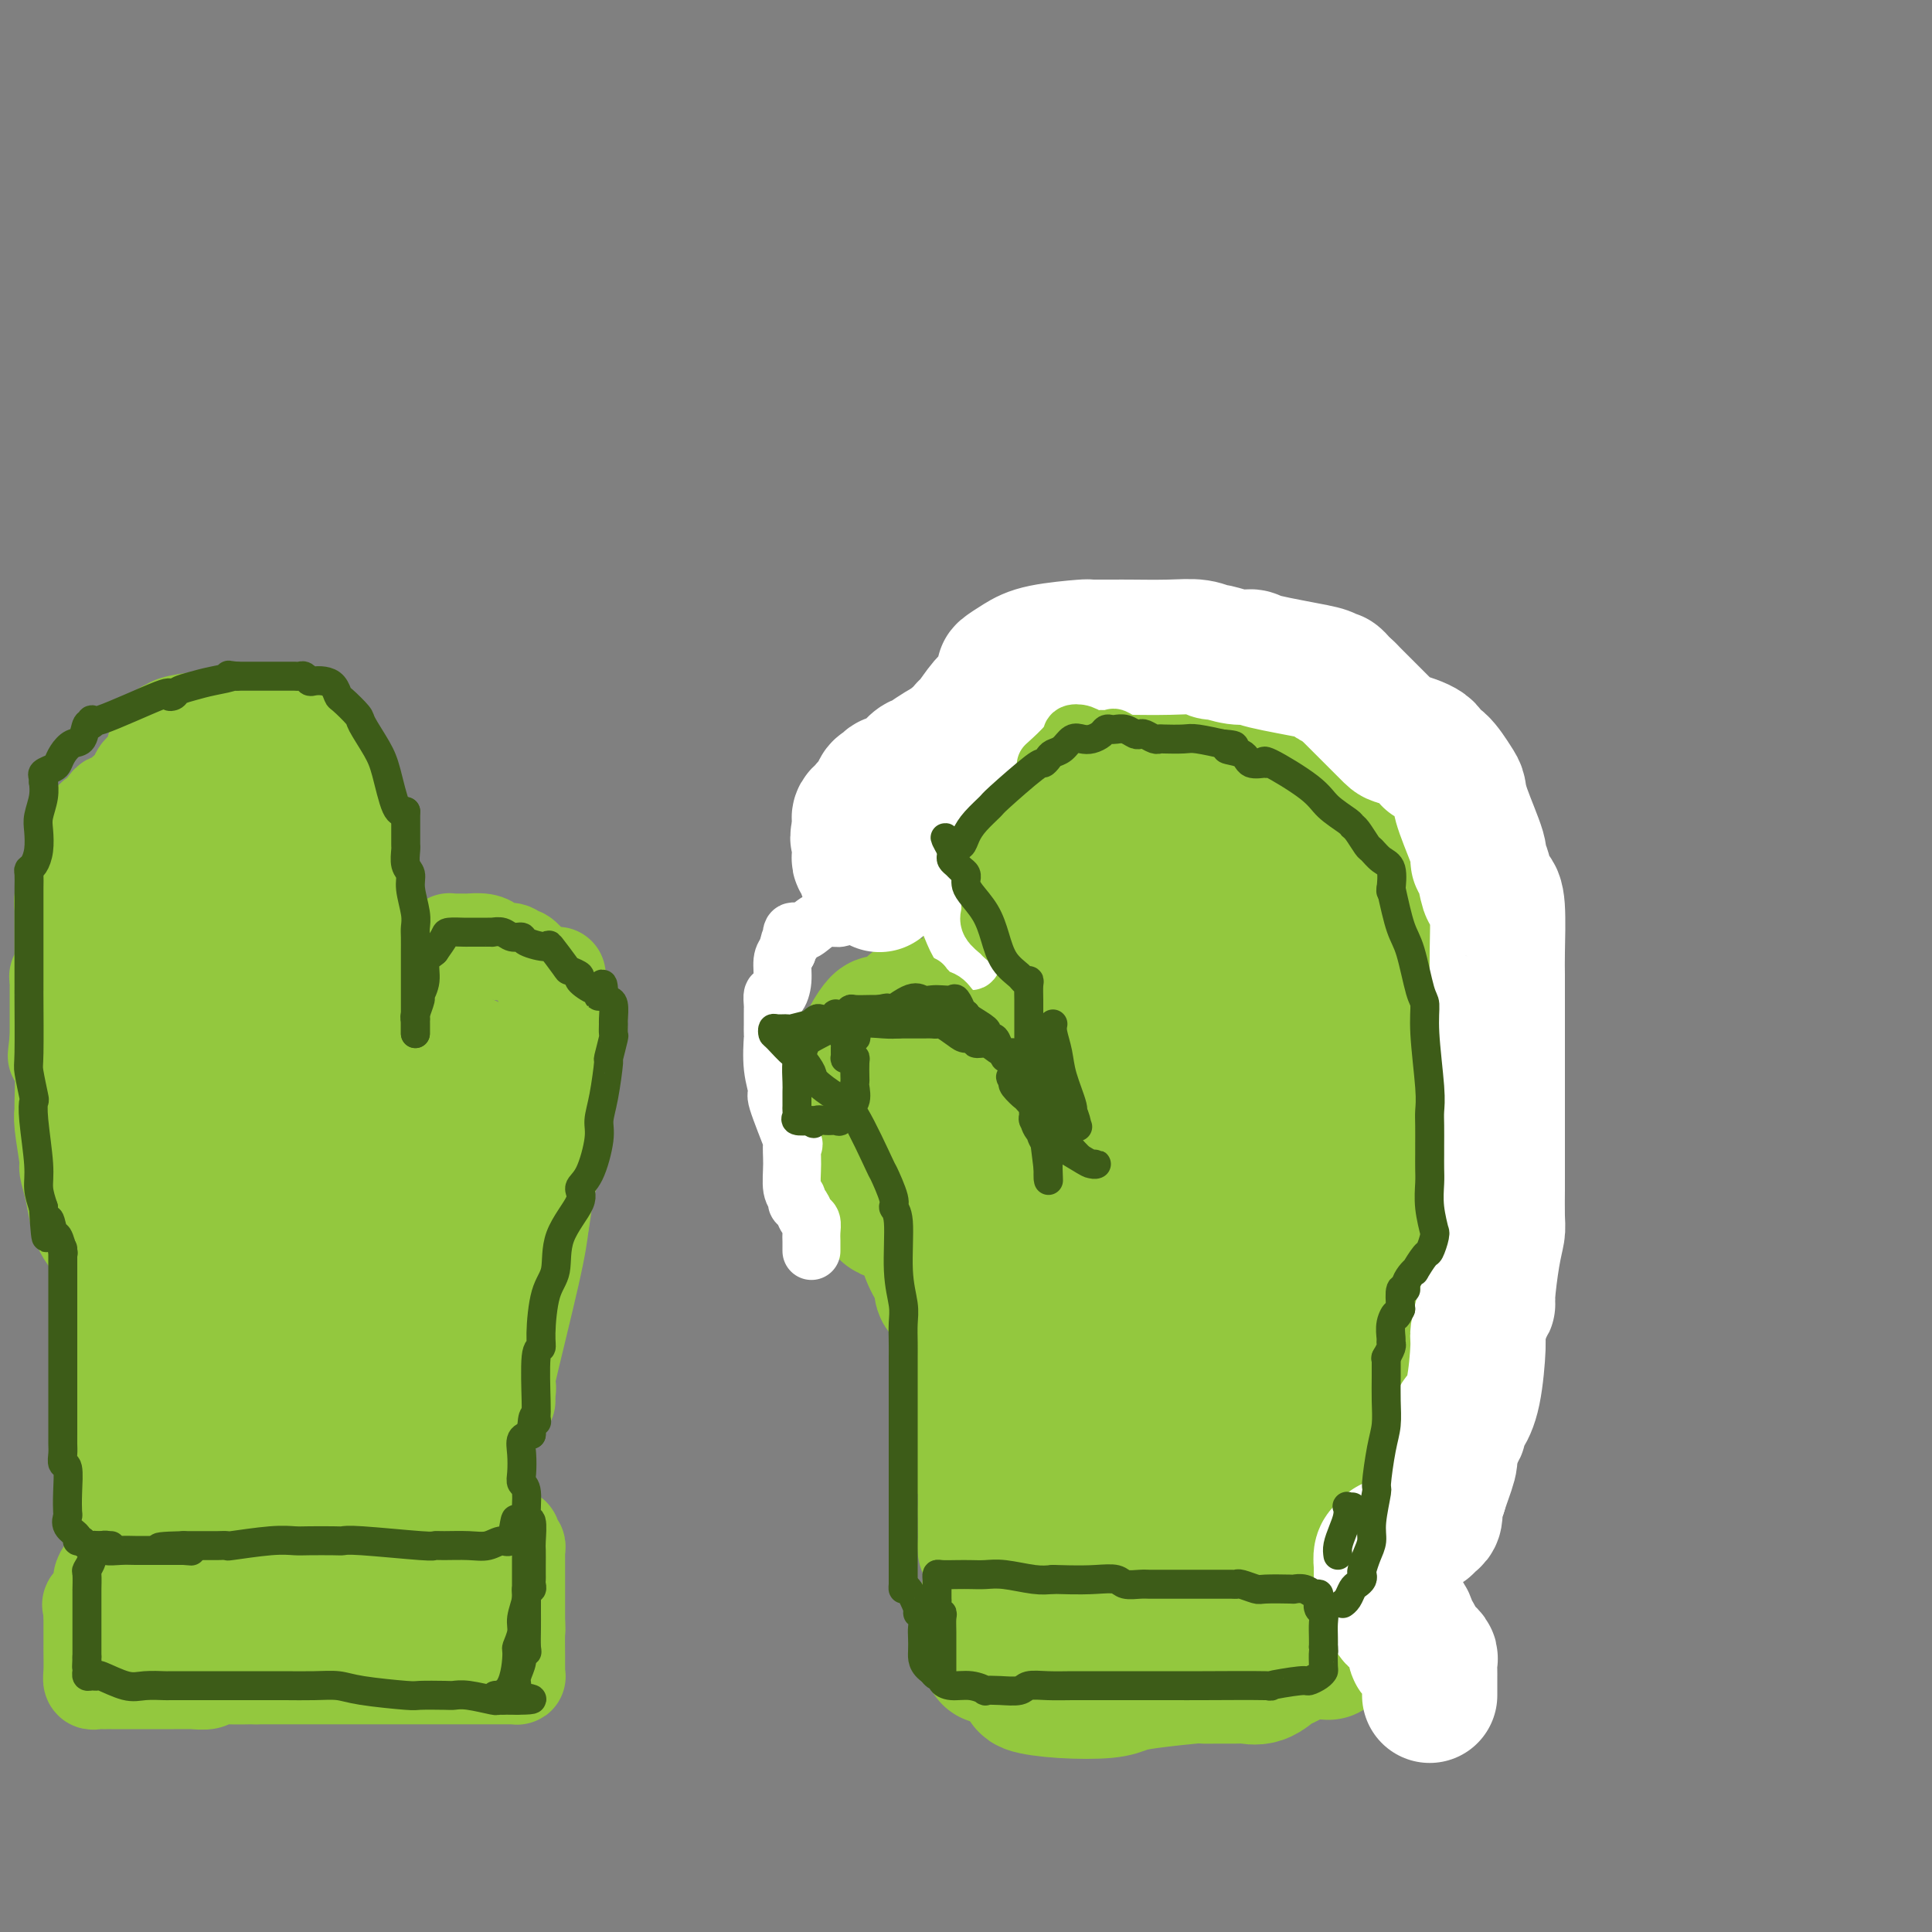 <svg viewBox='0 0 400 400' version='1.1' xmlns='http://www.w3.org/2000/svg' xmlns:xlink='http://www.w3.org/1999/xlink'><rect x="0" y="0" width="400" height="400" fill="#808080" stroke="none"/><g fill='none' stroke='#93C83E' stroke-width='20' stroke-linecap='round' stroke-linejoin='round'><path d='M105,290c-0.037,-0.107 -0.073,-0.214 0,-1c0.073,-0.786 0.257,-2.252 0,-2c-0.257,0.252 -0.954,2.222 0,-2c0.954,-4.222 3.558,-14.635 5,-21c1.442,-6.365 1.721,-8.683 2,-11'/><path d='M112,253c1.100,-6.404 0.351,-3.916 0,-3c-0.351,0.916 -0.304,0.258 0,-1c0.304,-1.258 0.866,-3.117 1,-4c0.134,-0.883 -0.161,-0.790 0,-1c0.161,-0.210 0.779,-0.722 1,-1c0.221,-0.278 0.045,-0.320 0,-1c-0.045,-0.680 0.040,-1.998 0,-1c-0.040,0.998 -0.207,4.311 0,0c0.207,-4.311 0.788,-16.247 1,-21c0.212,-4.753 0.057,-2.323 0,-1c-0.057,1.323 -0.015,1.540 0,-1c0.015,-2.540 0.004,-7.838 0,-10c-0.004,-2.162 -0.001,-1.189 0,-1c0.001,0.189 0.001,-0.405 0,-1'/><path d='M115,206c0.583,-7.512 0.541,-2.791 0,-1c-0.541,1.791 -1.580,0.652 -2,0c-0.420,-0.652 -0.220,-0.817 0,-1c0.220,-0.183 0.459,-0.382 0,-1c-0.459,-0.618 -1.615,-1.653 -2,-2c-0.385,-0.347 -0.000,-0.006 0,0c0.000,0.006 -0.385,-0.324 -1,-1c-0.615,-0.676 -1.460,-1.697 -2,-2c-0.540,-0.303 -0.774,0.112 -1,0c-0.226,-0.112 -0.443,-0.752 -1,-1c-0.557,-0.248 -1.452,-0.105 -2,0c-0.548,0.105 -0.748,0.172 -1,0c-0.252,-0.172 -0.557,-0.582 -1,-1c-0.443,-0.418 -1.023,-0.844 -2,-1c-0.977,-0.156 -2.352,-0.043 -3,0c-0.648,0.043 -0.570,0.014 -1,0c-0.430,-0.014 -1.368,-0.015 -2,0c-0.632,0.015 -0.957,0.046 -1,0c-0.043,-0.046 0.195,-0.169 0,0c-0.195,0.169 -0.822,0.631 -1,1c-0.178,0.369 0.092,0.644 0,1c-0.092,0.356 -0.547,0.791 -1,1c-0.453,0.209 -0.905,0.190 -1,1c-0.095,0.810 0.167,2.449 0,3c-0.167,0.551 -0.762,0.015 -1,0c-0.238,-0.015 -0.119,0.493 0,1'/><path d='M89,203c-1.017,1.886 -1.060,2.600 -1,3c0.060,0.400 0.224,0.485 0,1c-0.224,0.515 -0.834,1.461 -1,2c-0.166,0.539 0.113,0.670 0,1c-0.113,0.330 -0.619,0.858 -1,1c-0.381,0.142 -0.637,-0.103 -1,0c-0.363,0.103 -0.832,0.554 -1,1c-0.168,0.446 -0.035,0.887 0,1c0.035,0.113 -0.028,-0.103 0,0c0.028,0.103 0.147,0.526 0,1c-0.147,0.474 -0.560,1.001 -1,1c-0.440,-0.001 -0.906,-0.529 -1,0c-0.094,0.529 0.185,2.116 0,3c-0.185,0.884 -0.834,1.063 -1,1c-0.166,-0.063 0.152,-0.370 0,0c-0.152,0.370 -0.773,1.417 -1,2c-0.227,0.583 -0.061,0.703 0,1c0.061,0.297 0.016,0.770 0,1c-0.016,0.230 -0.004,0.216 0,1c0.004,0.784 0.001,2.367 0,3c-0.001,0.633 -0.001,0.317 0,0'/><path d='M80,227c0.001,-0.280 0.001,-0.560 0,-1c-0.001,-0.440 -0.004,-1.039 0,-2c0.004,-0.961 0.015,-2.285 0,-3c-0.015,-0.715 -0.057,-0.820 0,-1c0.057,-0.180 0.211,-0.433 0,-1c-0.211,-0.567 -0.789,-1.446 -1,-2c-0.211,-0.554 -0.057,-0.781 0,-1c0.057,-0.219 0.015,-0.430 0,-1c-0.015,-0.570 -0.004,-1.499 0,-2c0.004,-0.501 0.001,-0.576 0,-2c-0.001,-1.424 0.001,-4.199 0,-6c-0.001,-1.801 -0.003,-2.629 0,-3c0.003,-0.371 0.012,-0.287 0,-1c-0.012,-0.713 -0.045,-2.224 0,-3c0.045,-0.776 0.166,-0.818 0,-1c-0.166,-0.182 -0.621,-0.506 -1,-3c-0.379,-2.494 -0.684,-7.160 -1,-10c-0.316,-2.840 -0.643,-3.855 -1,-5c-0.357,-1.145 -0.744,-2.419 -1,-4c-0.256,-1.581 -0.383,-3.470 -1,-5c-0.617,-1.530 -1.726,-2.703 -2,-3c-0.274,-0.297 0.287,0.281 0,-1c-0.287,-1.281 -1.424,-4.422 -2,-6c-0.576,-1.578 -0.593,-1.594 -1,-2c-0.407,-0.406 -1.203,-1.203 -2,-2'/><path d='M67,156c-2.211,-5.039 -2.738,-3.636 -3,-3c-0.262,0.636 -0.259,0.506 -1,0c-0.741,-0.506 -2.225,-1.390 -3,-2c-0.775,-0.610 -0.840,-0.948 -1,-1c-0.160,-0.052 -0.413,0.182 -1,0c-0.587,-0.182 -1.508,-0.782 -2,-1c-0.492,-0.218 -0.556,-0.056 -2,0c-1.444,0.056 -4.267,0.005 -6,0c-1.733,-0.005 -2.376,0.035 -3,0c-0.624,-0.035 -1.228,-0.147 -3,0c-1.772,0.147 -4.713,0.552 -6,1c-1.287,0.448 -0.921,0.939 -1,1c-0.079,0.061 -0.603,-0.307 -1,0c-0.397,0.307 -0.669,1.289 -1,2c-0.331,0.711 -0.722,1.150 -1,2c-0.278,0.850 -0.441,2.111 -1,3c-0.559,0.889 -1.512,1.405 -2,2c-0.488,0.595 -0.512,1.269 -1,2c-0.488,0.731 -1.440,1.518 -2,2c-0.560,0.482 -0.728,0.659 -1,1c-0.272,0.341 -0.649,0.846 -1,1c-0.351,0.154 -0.676,-0.043 -1,0c-0.324,0.043 -0.646,0.326 -1,1c-0.354,0.674 -0.738,1.739 -1,2c-0.262,0.261 -0.400,-0.280 -1,0c-0.600,0.280 -1.662,1.383 -2,2c-0.338,0.617 0.046,0.748 0,1c-0.046,0.252 -0.523,0.626 -1,1'/><path d='M17,173c-2.951,4.223 -0.828,3.282 0,3c0.828,-0.282 0.361,0.095 0,1c-0.361,0.905 -0.618,2.337 -1,3c-0.382,0.663 -0.891,0.558 -1,1c-0.109,0.442 0.181,1.432 0,2c-0.181,0.568 -0.833,0.713 -1,1c-0.167,0.287 0.151,0.717 0,1c-0.151,0.283 -0.773,0.418 -1,1c-0.227,0.582 -0.061,1.610 0,2c0.061,0.390 0.016,0.143 0,1c-0.016,0.857 -0.003,2.818 0,4c0.003,1.182 -0.003,1.584 0,2c0.003,0.416 0.015,0.847 0,2c-0.015,1.153 -0.057,3.030 0,4c0.057,0.970 0.211,1.033 0,1c-0.211,-0.033 -0.789,-0.163 -1,0c-0.211,0.163 -0.057,0.620 0,1c0.057,0.380 0.015,0.682 0,1c-0.015,0.318 -0.004,0.653 0,1c0.004,0.347 0.001,0.708 0,1c-0.001,0.292 -0.000,0.516 0,1c0.000,0.484 0.000,1.230 0,2c-0.000,0.770 -0.000,1.566 0,2c0.000,0.434 0.000,0.508 0,1c-0.000,0.492 -0.000,1.402 0,2c0.000,0.598 0.000,0.885 0,1c-0.000,0.115 -0.000,0.057 0,0'/><path d='M12,215c-0.772,6.675 -0.203,2.364 0,1c0.203,-1.364 0.040,0.220 0,1c-0.040,0.780 0.042,0.758 0,1c-0.042,0.242 -0.208,0.749 0,1c0.208,0.251 0.792,0.246 1,2c0.208,1.754 0.041,5.266 0,7c-0.041,1.734 0.045,1.691 0,2c-0.045,0.309 -0.219,0.969 0,3c0.219,2.031 0.833,5.431 1,7c0.167,1.569 -0.112,1.307 0,2c0.112,0.693 0.616,2.340 1,4c0.384,1.660 0.649,3.331 1,5c0.351,1.669 0.787,3.334 2,5c1.213,1.666 3.204,3.333 4,4c0.796,0.667 0.398,0.333 0,0'/><path d='M22,260c0.033,0.950 0.065,1.899 0,3c-0.065,1.101 -0.228,2.352 0,4c0.228,1.648 0.846,3.692 1,5c0.154,1.308 -0.155,1.880 0,4c0.155,2.120 0.774,5.787 1,9c0.226,3.213 0.060,5.973 0,8c-0.060,2.027 -0.013,3.320 0,5c0.013,1.680 -0.007,3.748 0,5c0.007,1.252 0.040,1.688 0,2c-0.040,0.312 -0.151,0.501 0,1c0.151,0.499 0.566,1.310 1,2c0.434,0.690 0.886,1.260 1,2c0.114,0.740 -0.109,1.651 0,2c0.109,0.349 0.550,0.135 1,0c0.450,-0.135 0.908,-0.190 1,0c0.092,0.190 -0.182,0.624 0,1c0.182,0.376 0.819,0.693 1,1c0.181,0.307 -0.096,0.604 0,1c0.096,0.396 0.564,0.891 1,1c0.436,0.109 0.838,-0.167 1,0c0.162,0.167 0.082,0.776 0,1c-0.082,0.224 -0.166,0.064 0,0c0.166,-0.064 0.583,-0.032 1,0'/><path d='M32,317c1.416,1.702 0.957,0.456 1,0c0.043,-0.456 0.588,-0.122 1,0c0.412,0.122 0.690,0.033 1,0c0.310,-0.033 0.653,-0.009 1,0c0.347,0.009 0.697,0.002 1,0c0.303,-0.002 0.557,-0.001 2,0c1.443,0.001 4.073,0.000 5,0c0.927,-0.000 0.150,0.000 0,0c-0.150,-0.000 0.327,-0.000 1,0c0.673,0.000 1.543,0.001 2,0c0.457,-0.001 0.503,-0.004 1,0c0.497,0.004 1.447,0.016 2,0c0.553,-0.016 0.709,-0.061 1,0c0.291,0.061 0.718,0.227 2,0c1.282,-0.227 3.419,-0.846 5,-1c1.581,-0.154 2.607,0.156 3,0c0.393,-0.156 0.154,-0.777 1,-1c0.846,-0.223 2.776,-0.046 4,0c1.224,0.046 1.742,-0.039 2,0c0.258,0.039 0.256,0.203 1,0c0.744,-0.203 2.235,-0.772 3,-1c0.765,-0.228 0.804,-0.113 1,0c0.196,0.113 0.550,0.226 2,0c1.450,-0.226 3.998,-0.792 5,-1c1.002,-0.208 0.458,-0.060 1,0c0.542,0.060 2.170,0.030 3,0c0.830,-0.030 0.862,-0.060 1,0c0.138,0.060 0.383,0.208 1,0c0.617,-0.208 1.605,-0.774 2,-1c0.395,-0.226 0.198,-0.113 0,0'/><path d='M88,312c8.836,-0.766 2.928,-0.180 1,0c-1.928,0.180 0.126,-0.046 1,0c0.874,0.046 0.568,0.363 1,0c0.432,-0.363 1.603,-1.407 2,-2c0.397,-0.593 0.019,-0.736 0,-1c-0.019,-0.264 0.319,-0.648 1,-1c0.681,-0.352 1.703,-0.673 2,-1c0.297,-0.327 -0.131,-0.662 0,-1c0.131,-0.338 0.823,-0.679 1,-1c0.177,-0.321 -0.159,-0.622 0,-1c0.159,-0.378 0.813,-0.833 1,-1c0.187,-0.167 -0.094,-0.045 0,0c0.094,0.045 0.564,0.012 1,0c0.436,-0.012 0.839,-0.003 1,0c0.161,0.003 0.081,0.002 0,0'/><path d='M100,303c-0.000,0.196 -0.000,0.393 0,1c0.000,0.607 0.000,1.626 0,2c-0.000,0.374 -0.000,0.103 0,1c0.000,0.897 0.000,2.961 0,4c-0.000,1.039 -0.000,1.052 0,1c0.000,-0.052 0.000,-0.168 0,0c-0.000,0.168 -0.000,0.619 0,1c0.000,0.381 0.000,0.693 0,1c-0.000,0.307 -0.001,0.608 0,1c0.001,0.392 0.003,0.876 0,1c-0.003,0.124 -0.011,-0.111 0,0c0.011,0.111 0.041,0.568 0,1c-0.041,0.432 -0.155,0.838 0,1c0.155,0.162 0.577,0.081 1,0'/><path d='M101,318c0.394,2.321 0.879,0.622 1,0c0.121,-0.622 -0.122,-0.167 0,0c0.122,0.167 0.607,0.048 1,0c0.393,-0.048 0.693,-0.023 1,0c0.307,0.023 0.622,0.044 1,0c0.378,-0.044 0.819,-0.152 1,0c0.181,0.152 0.101,0.564 0,1c-0.101,0.436 -0.223,0.895 0,1c0.223,0.105 0.792,-0.143 1,0c0.208,0.143 0.056,0.678 0,1c-0.056,0.322 -0.015,0.432 0,1c0.015,0.568 0.004,1.594 0,3c-0.004,1.406 -0.001,3.192 0,4c0.001,0.808 0.000,0.639 0,1c-0.000,0.361 -0.000,1.251 0,2c0.000,0.749 0.000,1.357 0,2c-0.000,0.643 -0.000,1.322 0,2'/><path d='M107,336c0.155,2.654 0.041,1.289 0,2c-0.041,0.711 -0.010,3.497 0,5c0.010,1.503 -0.002,1.723 0,2c0.002,0.277 0.016,0.610 0,1c-0.016,0.390 -0.063,0.837 0,1c0.063,0.163 0.237,0.044 0,0c-0.237,-0.044 -0.883,-0.012 -1,0c-0.117,0.012 0.297,0.003 0,0c-0.297,-0.003 -1.305,-0.001 -2,0c-0.695,0.001 -1.075,0.000 -2,0c-0.925,-0.000 -2.393,-0.000 -4,0c-1.607,0.000 -3.354,0.000 -5,0c-1.646,-0.000 -3.193,-0.000 -5,0c-1.807,0.000 -3.875,0.000 -5,0c-1.125,-0.000 -1.308,-0.000 -3,0c-1.692,0.000 -4.894,0.000 -7,0c-2.106,-0.000 -3.117,-0.000 -4,0c-0.883,0.000 -1.640,0.000 -3,0c-1.360,-0.000 -3.324,-0.000 -4,0c-0.676,0.000 -0.064,0.000 0,0c0.064,-0.000 -0.420,-0.000 -1,0c-0.580,0.000 -1.255,0.000 -2,0c-0.745,-0.000 -1.561,-0.000 -2,0c-0.439,0.000 -0.503,0.000 -1,0c-0.497,-0.000 -1.428,-0.000 -2,0c-0.572,0.000 -0.786,0.000 -1,0'/><path d='M53,347c-8.148,-0.004 -3.017,-0.015 -2,0c1.017,0.015 -2.079,0.057 -4,0c-1.921,-0.057 -2.668,-0.211 -3,0c-0.332,0.211 -0.249,0.789 -1,1c-0.751,0.211 -2.337,0.057 -3,0c-0.663,-0.057 -0.402,-0.015 -1,0c-0.598,0.015 -2.054,0.004 -3,0c-0.946,-0.004 -1.381,-0.001 -2,0c-0.619,0.001 -1.422,0.000 -3,0c-1.578,-0.000 -3.929,-0.000 -5,0c-1.071,0.000 -0.860,-0.000 -1,0c-0.140,0.000 -0.629,0.000 -1,0c-0.371,-0.000 -0.624,-0.000 -1,0c-0.376,0.000 -0.875,0.001 -1,0c-0.125,-0.001 0.124,-0.004 0,0c-0.124,0.004 -0.622,0.017 -1,0c-0.378,-0.017 -0.637,-0.062 -1,0c-0.363,0.062 -0.829,0.231 -1,0c-0.171,-0.231 -0.046,-0.863 0,-2c0.046,-1.137 0.012,-2.779 0,-4c-0.012,-1.221 -0.003,-2.021 0,-3c0.003,-0.979 0.001,-2.137 0,-3c-0.001,-0.863 -0.000,-1.432 0,-2'/><path d='M19,334c-0.279,-2.462 -0.477,-1.617 0,-2c0.477,-0.383 1.631,-1.996 2,-3c0.369,-1.004 -0.045,-1.401 0,-2c0.045,-0.599 0.548,-1.400 1,-2c0.452,-0.600 0.852,-0.998 2,0c1.148,0.998 3.044,3.392 4,4c0.956,0.608 0.972,-0.569 2,0c1.028,0.569 3.069,2.885 4,4c0.931,1.115 0.753,1.031 1,1c0.247,-0.031 0.921,-0.008 2,0c1.079,0.008 2.565,0.002 3,0c0.435,-0.002 -0.180,-0.001 0,0c0.180,0.001 1.155,0.000 2,0c0.845,-0.000 1.560,0.000 2,0c0.440,-0.000 0.605,-0.001 1,0c0.395,0.001 1.019,0.003 1,0c-0.019,-0.003 -0.680,-0.011 -1,0c-0.320,0.011 -0.298,0.042 -1,0c-0.702,-0.042 -2.126,-0.155 -4,0c-1.874,0.155 -4.197,0.580 -5,1c-0.803,0.420 -0.087,0.834 0,1c0.087,0.166 -0.457,0.083 -1,0'/><path d='M34,336c-1.470,0.308 -0.147,0.078 1,0c1.147,-0.078 2.116,-0.003 3,0c0.884,0.003 1.682,-0.065 3,0c1.318,0.065 3.157,0.262 7,0c3.843,-0.262 9.691,-0.984 14,-2c4.309,-1.016 7.080,-2.325 9,-3c1.920,-0.675 2.991,-0.717 4,-1c1.009,-0.283 1.958,-0.808 3,-1c1.042,-0.192 2.178,-0.050 3,0c0.822,0.050 1.331,0.010 2,0c0.669,-0.010 1.497,0.011 2,0c0.503,-0.011 0.680,-0.055 1,0c0.320,0.055 0.781,0.210 1,0c0.219,-0.210 0.194,-0.785 0,-1c-0.194,-0.215 -0.558,-0.072 -1,0c-0.442,0.072 -0.963,0.072 -1,0c-0.037,-0.072 0.411,-0.215 1,0c0.589,0.215 1.321,0.790 2,1c0.679,0.210 1.306,0.056 2,0c0.694,-0.056 1.456,-0.015 2,0c0.544,0.015 0.870,0.004 1,0c0.130,-0.004 0.065,-0.002 0,0'/><path d='M93,329c9.127,-1.493 2.446,-1.724 0,-2c-2.446,-0.276 -0.656,-0.597 0,-2c0.656,-1.403 0.180,-3.886 0,-5c-0.180,-1.114 -0.063,-0.857 0,-1c0.063,-0.143 0.072,-0.686 0,-2c-0.072,-1.314 -0.226,-3.401 0,-4c0.226,-0.599 0.832,0.289 0,-2c-0.832,-2.289 -3.102,-7.753 -4,-10c-0.898,-2.247 -0.425,-1.275 -1,-2c-0.575,-0.725 -2.198,-3.146 -3,-4c-0.802,-0.854 -0.783,-0.139 -1,0c-0.217,0.139 -0.672,-0.296 -2,0c-1.328,0.296 -3.531,1.325 -5,2c-1.469,0.675 -2.204,0.998 -3,2c-0.796,1.002 -1.653,2.684 -3,4c-1.347,1.316 -3.184,2.267 -4,4c-0.816,1.733 -0.610,4.248 -1,5c-0.390,0.752 -1.376,-0.260 -2,2c-0.624,2.260 -0.886,7.790 -1,11c-0.114,3.210 -0.082,4.099 0,5c0.082,0.901 0.212,1.812 0,2c-0.212,0.188 -0.765,-0.348 -1,0c-0.235,0.348 -0.151,1.580 0,1c0.151,-0.580 0.370,-2.973 0,-5c-0.370,-2.027 -1.329,-3.687 -2,-5c-0.671,-1.313 -1.056,-2.280 -3,-7c-1.944,-4.720 -5.449,-13.193 -8,-19c-2.551,-5.807 -4.148,-8.948 -5,-12c-0.852,-3.052 -0.958,-6.015 -2,-9c-1.042,-2.985 -3.021,-5.993 -5,-9'/><path d='M37,267c-4.338,-10.688 -2.682,-4.408 -2,-3c0.682,1.408 0.389,-2.055 0,-4c-0.389,-1.945 -0.876,-2.370 -1,-2c-0.124,0.370 0.113,1.535 0,1c-0.113,-0.535 -0.576,-2.771 0,2c0.576,4.771 2.193,16.549 3,22c0.807,5.451 0.805,4.576 1,5c0.195,0.424 0.588,2.146 1,3c0.412,0.854 0.843,0.841 1,1c0.157,0.159 0.039,0.490 0,1c-0.039,0.510 0.001,1.199 0,1c-0.001,-0.199 -0.042,-1.287 0,-2c0.042,-0.713 0.169,-1.051 0,-2c-0.169,-0.949 -0.634,-2.510 -1,-4c-0.366,-1.490 -0.634,-2.910 -1,-4c-0.366,-1.090 -0.830,-1.849 -1,-3c-0.170,-1.151 -0.046,-2.695 0,-3c0.046,-0.305 0.013,0.627 0,1c-0.013,0.373 -0.007,0.186 0,0'/></g>
<g fill='none' stroke='#93C83E' stroke-width='28' stroke-linecap='round' stroke-linejoin='round'><path d='M32,294c0.266,-0.059 0.532,-0.119 1,0c0.468,0.119 1.137,0.416 1,0c-0.137,-0.416 -1.080,-1.546 2,2c3.080,3.546 10.185,11.767 14,16c3.815,4.233 4.342,4.479 5,5c0.658,0.521 1.448,1.319 2,2c0.552,0.681 0.867,1.245 1,1c0.133,-0.245 0.086,-1.300 0,-4c-0.086,-2.700 -0.210,-7.045 0,-9c0.210,-1.955 0.753,-1.519 0,-9c-0.753,-7.481 -2.804,-22.878 -4,-31c-1.196,-8.122 -1.538,-8.968 -2,-10c-0.462,-1.032 -1.045,-2.251 -2,-7c-0.955,-4.749 -2.281,-13.030 -3,-18c-0.719,-4.970 -0.832,-6.631 -1,-8c-0.168,-1.369 -0.391,-2.445 -1,-4c-0.609,-1.555 -1.602,-3.587 -1,-2c0.602,1.587 2.801,6.794 5,12'/><path d='M49,230c1.754,3.173 4.138,6.105 6,8c1.862,1.895 3.203,2.753 6,9c2.797,6.247 7.051,17.883 9,24c1.949,6.117 1.592,6.716 2,8c0.408,1.284 1.580,3.254 2,5c0.420,1.746 0.088,3.266 1,1c0.912,-2.266 3.067,-8.320 4,-12c0.933,-3.680 0.642,-4.987 1,-6c0.358,-1.013 1.363,-1.733 2,-3c0.637,-1.267 0.907,-3.082 1,-4c0.093,-0.918 0.010,-0.939 0,-1c-0.010,-0.061 0.052,-0.163 0,-1c-0.052,-0.837 -0.220,-2.409 0,-3c0.220,-0.591 0.828,-0.201 1,0c0.172,0.201 -0.091,0.214 0,0c0.091,-0.214 0.536,-0.653 1,0c0.464,0.653 0.947,2.399 1,3c0.053,0.601 -0.322,0.058 0,1c0.322,0.942 1.343,3.368 2,5c0.657,1.632 0.949,2.468 1,3c0.051,0.532 -0.140,0.759 0,1c0.140,0.241 0.611,0.498 1,0c0.389,-0.498 0.694,-1.749 1,-3'/><path d='M91,265c0.303,-0.382 0.060,-0.336 1,-2c0.940,-1.664 3.061,-5.036 4,-8c0.939,-2.964 0.695,-5.518 1,-8c0.305,-2.482 1.157,-4.890 2,-8c0.843,-3.110 1.676,-6.921 2,-9c0.324,-2.079 0.139,-2.426 0,-3c-0.139,-0.574 -0.232,-1.374 0,-2c0.232,-0.626 0.791,-1.078 1,-1c0.209,0.078 0.069,0.686 0,1c-0.069,0.314 -0.067,0.333 0,1c0.067,0.667 0.200,1.980 0,3c-0.200,1.020 -0.733,1.746 -3,5c-2.267,3.254 -6.267,9.034 -9,12c-2.733,2.966 -4.200,3.116 -5,4c-0.800,0.884 -0.932,2.500 -2,5c-1.068,2.500 -3.071,5.882 -4,8c-0.929,2.118 -0.783,2.970 -1,4c-0.217,1.030 -0.799,2.237 -1,4c-0.201,1.763 -0.023,4.081 0,5c0.023,0.919 -0.109,0.440 0,1c0.109,0.560 0.460,2.160 1,3c0.540,0.840 1.270,0.920 2,1'/><path d='M80,281c0.295,1.106 -0.469,1.370 0,2c0.469,0.630 2.171,1.626 3,2c0.829,0.374 0.783,0.124 1,0c0.217,-0.124 0.695,-0.124 1,0c0.305,0.124 0.435,0.372 1,0c0.565,-0.372 1.563,-1.363 2,-2c0.437,-0.637 0.313,-0.919 1,-2c0.687,-1.081 2.184,-2.961 3,-4c0.816,-1.039 0.951,-1.237 1,-2c0.049,-0.763 0.013,-2.091 0,-4c-0.013,-1.909 -0.004,-4.399 0,-6c0.004,-1.601 0.001,-2.313 0,-3c-0.001,-0.687 -0.000,-1.350 0,-3c0.000,-1.650 0.000,-4.289 0,-6c-0.000,-1.711 -0.000,-2.494 0,-3c0.000,-0.506 0.000,-0.734 0,-2c-0.000,-1.266 -0.001,-3.569 0,-5c0.001,-1.431 0.004,-1.991 0,-2c-0.004,-0.009 -0.015,0.534 0,0c0.015,-0.534 0.057,-2.144 0,-3c-0.057,-0.856 -0.211,-0.959 0,-1c0.211,-0.041 0.788,-0.021 1,0c0.212,0.021 0.061,0.043 0,0c-0.061,-0.043 -0.030,-0.150 0,-1c0.030,-0.850 0.060,-2.444 0,-3c-0.060,-0.556 -0.208,-0.073 0,0c0.208,0.073 0.774,-0.265 1,-1c0.226,-0.735 0.113,-1.868 0,-3'/><path d='M95,229c0.690,-7.681 0.916,-2.884 1,-1c0.084,1.884 0.026,0.857 0,0c-0.026,-0.857 -0.021,-1.542 0,-2c0.021,-0.458 0.058,-0.688 0,-1c-0.058,-0.312 -0.212,-0.706 0,-1c0.212,-0.294 0.791,-0.489 1,-1c0.209,-0.511 0.049,-1.338 0,-2c-0.049,-0.662 0.012,-1.160 0,-1c-0.012,0.160 -0.096,0.978 0,2c0.096,1.022 0.371,2.250 0,4c-0.371,1.750 -1.387,4.023 -3,6c-1.613,1.977 -3.821,3.658 -5,5c-1.179,1.342 -1.328,2.344 -3,4c-1.672,1.656 -4.868,3.964 -6,5c-1.132,1.036 -0.201,0.800 0,1c0.201,0.200 -0.328,0.837 -1,1c-0.672,0.163 -1.489,-0.148 -2,0c-0.511,0.148 -0.718,0.757 -1,1c-0.282,0.243 -0.641,0.122 -1,0'/><path d='M75,249c-3.057,2.689 -1.198,0.913 -1,0c0.198,-0.913 -1.264,-0.961 -2,-1c-0.736,-0.039 -0.747,-0.068 -1,-1c-0.253,-0.932 -0.749,-2.765 -1,-4c-0.251,-1.235 -0.257,-1.871 -1,-4c-0.743,-2.129 -2.223,-5.750 -3,-8c-0.777,-2.250 -0.851,-3.129 -1,-4c-0.149,-0.871 -0.374,-1.733 -1,-3c-0.626,-1.267 -1.655,-2.940 -2,-4c-0.345,-1.060 -0.008,-1.506 0,-2c0.008,-0.494 -0.312,-1.036 -1,-3c-0.688,-1.964 -1.742,-5.350 -2,-7c-0.258,-1.650 0.281,-1.565 0,-2c-0.281,-0.435 -1.382,-1.391 -2,-3c-0.618,-1.609 -0.754,-3.870 -1,-5c-0.246,-1.130 -0.602,-1.130 -1,-1c-0.398,0.130 -0.839,0.391 -1,0c-0.161,-0.391 -0.043,-1.432 0,-2c0.043,-0.568 0.012,-0.663 0,-1c-0.012,-0.337 -0.006,-0.916 0,-2c0.006,-1.084 0.012,-2.672 0,-4c-0.012,-1.328 -0.042,-2.396 0,-3c0.042,-0.604 0.155,-0.744 0,-1c-0.155,-0.256 -0.577,-0.628 -1,-1'/><path d='M53,183c-1.631,-6.437 -1.207,-4.029 -1,-3c0.207,1.029 0.199,0.679 0,0c-0.199,-0.679 -0.589,-1.689 -1,-2c-0.411,-0.311 -0.843,0.075 -1,0c-0.157,-0.075 -0.040,-0.612 0,-1c0.040,-0.388 0.003,-0.626 0,-1c-0.003,-0.374 0.027,-0.884 0,-1c-0.027,-0.116 -0.110,0.163 0,0c0.110,-0.163 0.413,-0.766 0,-1c-0.413,-0.234 -1.543,-0.097 -2,0c-0.457,0.097 -0.240,0.156 -1,1c-0.760,0.844 -2.496,2.473 -4,3c-1.504,0.527 -2.775,-0.047 -5,2c-2.225,2.047 -5.406,6.715 -7,10c-1.594,3.285 -1.603,5.185 -2,7c-0.397,1.815 -1.182,3.543 -2,6c-0.818,2.457 -1.669,5.642 -2,7c-0.331,1.358 -0.141,0.889 0,1c0.141,0.111 0.234,0.803 0,2c-0.234,1.197 -0.794,2.899 -1,4c-0.206,1.101 -0.059,1.600 0,3c0.059,1.400 0.029,3.700 0,6'/><path d='M24,226c-1.070,7.745 -0.246,9.107 0,10c0.246,0.893 -0.086,1.318 0,2c0.086,0.682 0.589,1.621 1,3c0.411,1.379 0.730,3.196 1,4c0.270,0.804 0.492,0.594 1,1c0.508,0.406 1.303,1.429 2,2c0.697,0.571 1.297,0.689 2,1c0.703,0.311 1.511,0.815 2,1c0.489,0.185 0.660,0.051 1,0c0.340,-0.051 0.851,-0.019 1,0c0.149,0.019 -0.062,0.026 0,0c0.062,-0.026 0.397,-0.086 1,0c0.603,0.086 1.475,0.319 2,0c0.525,-0.319 0.705,-1.189 1,-2c0.295,-0.811 0.705,-1.561 1,-2c0.295,-0.439 0.474,-0.566 1,-3c0.526,-2.434 1.399,-7.174 2,-10c0.601,-2.826 0.931,-3.736 1,-6c0.069,-2.264 -0.121,-5.880 0,-8c0.121,-2.120 0.553,-2.742 1,-3c0.447,-0.258 0.908,-0.150 1,-2c0.092,-1.850 -0.186,-5.658 0,-8c0.186,-2.342 0.834,-3.217 1,-4c0.166,-0.783 -0.152,-1.475 0,-3c0.152,-1.525 0.773,-3.882 1,-5c0.227,-1.118 0.061,-0.996 0,-1c-0.061,-0.004 -0.016,-0.135 0,-1c0.016,-0.865 0.004,-2.464 0,-3c-0.004,-0.536 -0.001,-0.010 0,0c0.001,0.010 0.001,-0.495 0,-1'/><path d='M48,188c0.784,-7.863 0.243,-5.021 0,-4c-0.243,1.021 -0.189,0.221 0,-1c0.189,-1.221 0.512,-2.863 0,-3c-0.512,-0.137 -1.860,1.231 0,0c1.860,-1.231 6.927,-5.062 9,-7c2.073,-1.938 1.153,-1.983 1,-2c-0.153,-0.017 0.461,-0.004 1,0c0.539,0.004 1.003,0.001 1,0c-0.003,-0.001 -0.473,-0.000 -1,0c-0.527,0.000 -1.111,0.000 -2,0c-0.889,-0.000 -2.083,-0.000 -3,0c-0.917,0.000 -1.556,0.000 -2,0c-0.444,-0.000 -0.694,-0.000 -1,0c-0.306,0.000 -0.670,0.000 -1,0c-0.330,-0.000 -0.627,-0.000 -1,0c-0.373,0.000 -0.821,0.000 -1,0c-0.179,-0.000 -0.090,-0.000 0,0'/><path d='M48,171c-1.944,0.030 -1.305,0.104 -1,0c0.305,-0.104 0.277,-0.387 0,0c-0.277,0.387 -0.804,1.444 -1,2c-0.196,0.556 -0.063,0.612 0,2c0.063,1.388 0.055,4.108 0,5c-0.055,0.892 -0.158,-0.045 0,0c0.158,0.045 0.578,1.071 1,2c0.422,0.929 0.847,1.762 1,2c0.153,0.238 0.034,-0.120 1,2c0.966,2.120 3.015,6.719 4,9c0.985,2.281 0.905,2.246 1,3c0.095,0.754 0.365,2.297 1,3c0.635,0.703 1.633,0.565 2,1c0.367,0.435 0.101,1.444 0,2c-0.101,0.556 -0.038,0.659 0,1c0.038,0.341 0.052,0.921 0,1c-0.052,0.079 -0.169,-0.343 0,-1c0.169,-0.657 0.623,-1.548 1,-3c0.377,-1.452 0.676,-3.464 1,-5c0.324,-1.536 0.675,-2.597 1,-4c0.325,-1.403 0.626,-3.147 1,-4c0.374,-0.853 0.821,-0.815 1,-1c0.179,-0.185 0.089,-0.592 0,-1'/><path d='M62,187c0.817,-2.714 0.361,-1.000 0,-1c-0.361,0.000 -0.626,-1.714 -1,-3c-0.374,-1.286 -0.856,-2.145 -1,-3c-0.144,-0.855 0.050,-1.705 0,-2c-0.050,-0.295 -0.343,-0.035 -1,0c-0.657,0.035 -1.679,-0.154 -2,0c-0.321,0.154 0.057,0.650 0,1c-0.057,0.350 -0.551,0.552 -1,1c-0.449,0.448 -0.852,1.141 -1,2c-0.148,0.859 -0.040,1.884 0,2c0.040,0.116 0.011,-0.677 0,0c-0.011,0.677 -0.004,2.825 0,4c0.004,1.175 0.004,1.379 0,2c-0.004,0.621 -0.011,1.659 0,3c0.011,1.341 0.039,2.984 0,4c-0.039,1.016 -0.145,1.404 0,2c0.145,0.596 0.540,1.399 1,2c0.460,0.601 0.984,1.001 1,1c0.016,-0.001 -0.474,-0.402 0,0c0.474,0.402 1.914,1.608 3,3c1.086,1.392 1.817,2.971 3,5c1.183,2.029 2.819,4.508 5,7c2.181,2.492 4.909,4.998 6,6c1.091,1.002 0.546,0.501 0,0'/><path d='M205,343c0.000,-0.325 0.000,-0.651 0,-1c-0.000,-0.349 -0.000,-0.722 0,-1c0.000,-0.278 0.000,-0.459 0,-1c-0.000,-0.541 -0.000,-1.440 0,-2c0.000,-0.560 0.000,-0.780 0,-1c-0.000,-0.220 -0.000,-0.440 0,-1c0.000,-0.560 0.000,-1.459 0,-2c-0.000,-0.541 -0.002,-0.723 0,-1c0.002,-0.277 0.006,-0.649 0,-1c-0.006,-0.351 -0.022,-0.682 0,-1c0.022,-0.318 0.083,-0.624 0,-1c-0.083,-0.376 -0.309,-0.822 0,-1c0.309,-0.178 1.155,-0.089 2,0'/><path d='M207,329c0.577,-2.166 1.019,-0.580 1,0c-0.019,0.580 -0.499,0.156 0,0c0.499,-0.156 1.977,-0.043 3,0c1.023,0.043 1.592,0.016 3,0c1.408,-0.016 3.654,-0.019 5,0c1.346,0.019 1.793,0.061 2,0c0.207,-0.061 0.173,-0.227 1,0c0.827,0.227 2.515,0.845 4,1c1.485,0.155 2.765,-0.155 4,0c1.235,0.155 2.423,0.774 4,1c1.577,0.226 3.543,0.061 5,0c1.457,-0.061 2.407,-0.016 3,0c0.593,0.016 0.831,0.004 2,0c1.169,-0.004 3.271,-0.000 5,0c1.729,0.000 3.087,-0.004 4,0c0.913,0.004 1.380,0.016 2,0c0.620,-0.016 1.391,-0.059 2,0c0.609,0.059 1.054,0.219 1,0c-0.054,-0.219 -0.608,-0.819 0,-1c0.608,-0.181 2.376,0.056 3,0c0.624,-0.056 0.104,-0.403 1,0c0.896,0.403 3.210,1.558 4,2c0.790,0.442 0.057,0.171 0,0c-0.057,-0.171 0.562,-0.243 1,0c0.438,0.243 0.695,0.801 1,1c0.305,0.199 0.656,0.040 1,0c0.344,-0.040 0.680,0.041 1,0c0.320,-0.041 0.625,-0.203 1,0c0.375,0.203 0.822,0.772 1,1c0.178,0.228 0.089,0.114 0,0'/><path d='M272,334c1.684,0.785 0.395,0.749 0,1c-0.395,0.251 0.105,0.789 0,1c-0.105,0.211 -0.813,0.095 -1,0c-0.187,-0.095 0.148,-0.169 0,0c-0.148,0.169 -0.779,0.580 -1,1c-0.221,0.420 -0.033,0.847 -1,1c-0.967,0.153 -3.091,0.030 -4,0c-0.909,-0.030 -0.604,0.033 -1,0c-0.396,-0.033 -1.495,-0.163 -2,0c-0.505,0.163 -0.418,0.618 -1,1c-0.582,0.382 -1.834,0.691 -3,1c-1.166,0.309 -2.247,0.619 -3,1c-0.753,0.381 -1.180,0.834 -3,1c-1.820,0.166 -5.035,0.044 -7,0c-1.965,-0.044 -2.681,-0.012 -4,0c-1.319,0.012 -3.242,0.003 -5,0c-1.758,-0.003 -3.352,-0.001 -4,0c-0.648,0.001 -0.349,0.000 -1,0c-0.651,-0.000 -2.252,-0.000 -3,0c-0.748,0.000 -0.645,-0.000 -1,0c-0.355,0.000 -1.170,0.000 -1,0c0.170,-0.000 1.325,-0.001 0,0c-1.325,0.001 -5.128,0.003 -7,0c-1.872,-0.003 -1.811,-0.011 -2,0c-0.189,0.011 -0.628,0.041 -1,0c-0.372,-0.041 -0.678,-0.155 -1,0c-0.322,0.155 -0.661,0.577 -1,1'/><path d='M214,343c-6.099,0.212 -2.348,0.242 -1,1c1.348,0.758 0.293,2.242 0,3c-0.293,0.758 0.175,0.788 0,1c-0.175,0.212 -0.993,0.604 0,1c0.993,0.396 3.797,0.796 7,1c3.203,0.204 6.804,0.212 9,0c2.196,-0.212 2.988,-0.645 4,-1c1.012,-0.355 2.242,-0.631 5,-1c2.758,-0.369 7.042,-0.831 9,-1c1.958,-0.169 1.591,-0.043 2,0c0.409,0.043 1.594,0.005 3,0c1.406,-0.005 3.034,0.024 4,0c0.966,-0.024 1.269,-0.100 2,0c0.731,0.100 1.891,0.377 3,0c1.109,-0.377 2.167,-1.407 3,-2c0.833,-0.593 1.442,-0.747 2,-1c0.558,-0.253 1.066,-0.604 2,-1c0.934,-0.396 2.293,-0.838 3,-1c0.707,-0.162 0.763,-0.043 1,0c0.237,0.043 0.655,0.009 1,0c0.345,-0.009 0.618,0.008 1,0c0.382,-0.008 0.872,-0.041 1,0c0.128,0.041 -0.106,0.154 0,0c0.106,-0.154 0.553,-0.577 1,-1'/><path d='M276,341c2.320,-1.114 0.619,-0.897 0,-1c-0.619,-0.103 -0.158,-0.524 0,-1c0.158,-0.476 0.013,-1.008 0,-1c-0.013,0.008 0.107,0.556 0,0c-0.107,-0.556 -0.441,-2.217 -1,-3c-0.559,-0.783 -1.345,-0.686 -2,-1c-0.655,-0.314 -1.180,-1.037 -3,-2c-1.820,-0.963 -4.934,-2.167 -7,-3c-2.066,-0.833 -3.082,-1.295 -4,-2c-0.918,-0.705 -1.738,-1.653 -2,-2c-0.262,-0.347 0.034,-0.093 -1,0c-1.034,0.093 -3.400,0.024 -5,0c-1.600,-0.024 -2.436,-0.005 -3,0c-0.564,0.005 -0.857,-0.005 -3,0c-2.143,0.005 -6.137,0.026 -8,0c-1.863,-0.026 -1.594,-0.098 -2,0c-0.406,0.098 -1.486,0.366 -3,1c-1.514,0.634 -3.463,1.634 -4,2c-0.537,0.366 0.337,0.098 -1,0c-1.337,-0.098 -4.886,-0.026 -7,0c-2.114,0.026 -2.793,0.007 -3,0c-0.207,-0.007 0.060,-0.002 0,0c-0.060,0.002 -0.446,0.001 -1,0c-0.554,-0.001 -1.277,-0.000 -2,0'/><path d='M214,328c-6.709,0.469 -1.980,0.140 -1,0c0.980,-0.140 -1.789,-0.093 -3,0c-1.211,0.093 -0.863,0.231 -1,0c-0.137,-0.231 -0.759,-0.832 -1,-1c-0.241,-0.168 -0.102,0.096 0,0c0.102,-0.096 0.168,-0.553 0,-1c-0.168,-0.447 -0.571,-0.885 -1,-1c-0.429,-0.115 -0.886,0.092 -1,0c-0.114,-0.092 0.113,-0.485 0,-1c-0.113,-0.515 -0.566,-1.153 -1,-2c-0.434,-0.847 -0.848,-1.904 -1,-2c-0.152,-0.096 -0.041,0.770 0,0c0.041,-0.770 0.011,-3.177 0,-4c-0.011,-0.823 -0.003,-0.063 0,0c0.003,0.063 0.001,-0.571 0,-1c-0.001,-0.429 -0.000,-0.654 0,-1c0.000,-0.346 0.000,-0.813 0,-1c-0.000,-0.187 -0.000,-0.093 0,0'/><path d='M204,313c0.006,-1.509 0.012,-3.018 0,-4c-0.012,-0.982 -0.042,-1.437 0,-2c0.042,-0.563 0.154,-1.232 0,-2c-0.154,-0.768 -0.576,-1.633 -1,-2c-0.424,-0.367 -0.849,-0.235 -1,-1c-0.151,-0.765 -0.026,-2.426 0,-3c0.026,-0.574 -0.046,-0.059 0,-1c0.046,-0.941 0.209,-3.338 0,-5c-0.209,-1.662 -0.792,-2.591 -1,-3c-0.208,-0.409 -0.042,-0.299 0,-1c0.042,-0.701 -0.041,-2.213 0,-3c0.041,-0.787 0.207,-0.848 0,-1c-0.207,-0.152 -0.788,-0.394 -1,-1c-0.212,-0.606 -0.055,-1.575 0,-2c0.055,-0.425 0.007,-0.305 0,-1c-0.007,-0.695 0.028,-2.206 0,-3c-0.028,-0.794 -0.119,-0.871 0,-1c0.119,-0.129 0.449,-0.311 0,-1c-0.449,-0.689 -1.675,-1.886 -2,-3c-0.325,-1.114 0.253,-2.144 0,-3c-0.253,-0.856 -1.336,-1.539 -2,-2c-0.664,-0.461 -0.910,-0.701 -1,-1c-0.090,-0.299 -0.026,-0.657 0,-1c0.026,-0.343 0.013,-0.672 0,-1'/><path d='M195,265c-0.895,-2.299 -0.632,-1.547 -1,-2c-0.368,-0.453 -1.367,-2.110 -2,-4c-0.633,-1.890 -0.902,-4.013 -1,-5c-0.098,-0.987 -0.027,-0.837 0,-1c0.027,-0.163 0.008,-0.640 0,-1c-0.008,-0.360 -0.005,-0.604 0,-1c0.005,-0.396 0.011,-0.944 0,-1c-0.011,-0.056 -0.040,0.381 0,0c0.040,-0.381 0.148,-1.581 0,-2c-0.148,-0.419 -0.552,-0.056 0,0c0.552,0.056 2.061,-0.195 3,0c0.939,0.195 1.309,0.837 2,1c0.691,0.163 1.705,-0.152 2,0c0.295,0.152 -0.127,0.772 0,1c0.127,0.228 0.803,0.063 1,0c0.197,-0.063 -0.084,-0.024 0,0c0.084,0.024 0.534,0.035 1,1c0.466,0.965 0.948,2.885 1,4c0.052,1.115 -0.327,1.426 0,2c0.327,0.574 1.358,1.411 2,2c0.642,0.589 0.893,0.931 1,1c0.107,0.069 0.070,-0.136 0,0c-0.070,0.136 -0.173,0.614 0,1c0.173,0.386 0.621,0.682 1,1c0.379,0.318 0.690,0.659 1,1'/><path d='M206,263c1.691,2.133 1.920,0.465 2,0c0.080,-0.465 0.011,0.271 0,1c-0.011,0.729 0.037,1.449 0,2c-0.037,0.551 -0.160,0.932 0,1c0.160,0.068 0.603,-0.178 1,1c0.397,1.178 0.747,3.781 1,5c0.253,1.219 0.407,1.056 1,2c0.593,0.944 1.623,2.997 2,4c0.377,1.003 0.100,0.956 0,1c-0.100,0.044 -0.023,0.179 0,1c0.023,0.821 -0.008,2.328 0,3c0.008,0.672 0.055,0.508 0,1c-0.055,0.492 -0.211,1.641 0,3c0.211,1.359 0.790,2.930 1,4c0.210,1.070 0.052,1.641 0,2c-0.052,0.359 0.003,0.508 0,1c-0.003,0.492 -0.064,1.327 0,1c0.064,-0.327 0.252,-1.817 0,-3c-0.252,-1.183 -0.946,-2.060 -1,-3c-0.054,-0.940 0.532,-1.943 0,-3c-0.532,-1.057 -2.182,-2.169 -3,-3c-0.818,-0.831 -0.805,-1.380 -1,-2c-0.195,-0.620 -0.597,-1.310 -1,-2'/><path d='M208,280c-1.572,-3.097 -2.501,-3.340 -3,-5c-0.499,-1.660 -0.566,-4.738 -1,-7c-0.434,-2.262 -1.233,-3.709 -2,-6c-0.767,-2.291 -1.501,-5.426 -2,-7c-0.499,-1.574 -0.763,-1.587 -1,-2c-0.237,-0.413 -0.446,-1.225 -1,-2c-0.554,-0.775 -1.454,-1.513 -2,-3c-0.546,-1.487 -0.737,-3.723 -1,-5c-0.263,-1.277 -0.596,-1.596 -1,-2c-0.404,-0.404 -0.879,-0.895 -1,-2c-0.121,-1.105 0.111,-2.826 0,-4c-0.111,-1.174 -0.566,-1.802 -1,-2c-0.434,-0.198 -0.847,0.034 -1,0c-0.153,-0.034 -0.045,-0.334 0,-1c0.045,-0.666 0.027,-1.699 0,-2c-0.027,-0.301 -0.064,0.130 0,0c0.064,-0.130 0.228,-0.819 0,-1c-0.228,-0.181 -0.849,0.148 -1,0c-0.151,-0.148 0.167,-0.772 0,-1c-0.167,-0.228 -0.818,-0.061 -1,0c-0.182,0.061 0.105,0.016 0,0c-0.105,-0.016 -0.601,-0.005 -1,0c-0.399,0.005 -0.699,0.002 -1,0'/><path d='M187,228c-0.863,-0.310 -1.020,-0.084 -1,0c0.020,0.084 0.215,0.025 0,0c-0.215,-0.025 -0.842,-0.018 -1,0c-0.158,0.018 0.154,0.046 0,0c-0.154,-0.046 -0.773,-0.165 -1,0c-0.227,0.165 -0.062,0.615 0,1c0.062,0.385 0.021,0.705 0,4c-0.021,3.295 -0.021,9.567 0,12c0.021,2.433 0.062,1.029 0,1c-0.062,-0.029 -0.227,1.318 0,2c0.227,0.682 0.845,0.701 1,1c0.155,0.299 -0.155,0.879 0,1c0.155,0.121 0.773,-0.217 1,0c0.227,0.217 0.061,0.989 0,1c-0.061,0.011 -0.017,-0.738 0,-1c0.017,-0.262 0.005,-0.037 0,0c-0.005,0.037 -0.005,-0.113 0,-1c0.005,-0.887 0.015,-2.509 0,-3c-0.015,-0.491 -0.057,0.151 0,0c0.057,-0.151 0.211,-1.095 0,-2c-0.211,-0.905 -0.789,-1.773 -1,-3c-0.211,-1.227 -0.057,-2.815 0,-4c0.057,-1.185 0.015,-1.967 0,-3c-0.015,-1.033 -0.004,-2.317 0,-3c0.004,-0.683 0.001,-0.767 0,-1c-0.001,-0.233 -0.001,-0.617 0,-1'/><path d='M185,229c-0.137,-3.510 0.022,-1.785 0,-1c-0.022,0.785 -0.223,0.631 0,0c0.223,-0.631 0.872,-1.738 1,-2c0.128,-0.262 -0.264,0.322 0,0c0.264,-0.322 1.183,-1.550 2,-2c0.817,-0.450 1.533,-0.120 2,0c0.467,0.120 0.686,0.031 1,0c0.314,-0.031 0.723,-0.006 1,0c0.277,0.006 0.422,-0.009 1,0c0.578,0.009 1.589,0.041 2,0c0.411,-0.041 0.222,-0.155 0,0c-0.222,0.155 -0.476,0.578 0,1c0.476,0.422 1.682,0.843 2,1c0.318,0.157 -0.253,0.049 0,1c0.253,0.951 1.329,2.961 2,4c0.671,1.039 0.935,1.106 1,2c0.065,0.894 -0.070,2.616 0,4c0.070,1.384 0.344,2.431 1,3c0.656,0.569 1.696,0.661 2,1c0.304,0.339 -0.126,0.924 0,2c0.126,1.076 0.808,2.644 1,3c0.192,0.356 -0.106,-0.498 0,0c0.106,0.498 0.616,2.350 1,3c0.384,0.650 0.642,0.098 1,1c0.358,0.902 0.817,3.258 1,5c0.183,1.742 0.092,2.871 0,4'/><path d='M207,259c1.776,5.453 1.215,2.585 1,2c-0.215,-0.585 -0.086,1.112 0,2c0.086,0.888 0.128,0.967 0,1c-0.128,0.033 -0.427,0.021 0,1c0.427,0.979 1.578,2.949 2,4c0.422,1.051 0.114,1.182 0,1c-0.114,-0.182 -0.034,-0.678 0,-1c0.034,-0.322 0.021,-0.470 0,-1c-0.021,-0.530 -0.050,-1.442 0,-2c0.050,-0.558 0.179,-0.762 -1,-4c-1.179,-3.238 -3.668,-9.511 -5,-13c-1.332,-3.489 -1.509,-4.193 -2,-5c-0.491,-0.807 -1.298,-1.716 -2,-3c-0.702,-1.284 -1.299,-2.942 -2,-4c-0.701,-1.058 -1.508,-1.516 -2,-2c-0.492,-0.484 -0.671,-0.993 -1,-4c-0.329,-3.007 -0.809,-8.511 -1,-11c-0.191,-2.489 -0.093,-1.963 0,-2c0.093,-0.037 0.182,-0.637 0,-1c-0.182,-0.363 -0.637,-0.489 -1,-1c-0.363,-0.511 -0.636,-1.407 -1,-2c-0.364,-0.593 -0.818,-0.884 -1,-1c-0.182,-0.116 -0.091,-0.058 0,0'/><path d='M191,213c-3.113,-8.890 -1.396,-3.114 -1,-1c0.396,2.114 -0.528,0.567 -1,0c-0.472,-0.567 -0.493,-0.154 -1,0c-0.507,0.154 -1.501,0.049 -2,0c-0.499,-0.049 -0.504,-0.041 -1,0c-0.496,0.041 -1.482,0.115 -2,0c-0.518,-0.115 -0.569,-0.421 -1,0c-0.431,0.421 -1.244,1.568 -2,3c-0.756,1.432 -1.456,3.150 -2,5c-0.544,1.850 -0.932,3.832 -1,5c-0.068,1.168 0.184,1.524 0,3c-0.184,1.476 -0.805,4.074 -1,5c-0.195,0.926 0.035,0.182 0,0c-0.035,-0.182 -0.336,0.200 0,2c0.336,1.800 1.308,5.018 2,7c0.692,1.982 1.102,2.727 2,4c0.898,1.273 2.282,3.073 3,4c0.718,0.927 0.770,0.980 1,1c0.230,0.020 0.639,0.005 1,0c0.361,-0.005 0.675,-0.002 1,0c0.325,0.002 0.663,0.001 1,0'/><path d='M187,251c1.709,0.424 2.481,-1.016 3,-2c0.519,-0.984 0.784,-1.512 1,-3c0.216,-1.488 0.383,-3.937 1,-5c0.617,-1.063 1.685,-0.740 2,-1c0.315,-0.260 -0.123,-1.102 0,-2c0.123,-0.898 0.808,-1.853 1,-2c0.192,-0.147 -0.107,0.515 0,-1c0.107,-1.515 0.621,-5.208 1,-7c0.379,-1.792 0.622,-1.682 1,-2c0.378,-0.318 0.890,-1.065 1,-2c0.110,-0.935 -0.181,-2.058 0,-3c0.181,-0.942 0.834,-1.702 1,-2c0.166,-0.298 -0.156,-0.134 0,0c0.156,0.134 0.791,0.238 1,0c0.209,-0.238 -0.007,-0.819 0,-1c0.007,-0.181 0.239,0.036 1,0c0.761,-0.036 2.052,-0.326 3,0c0.948,0.326 1.553,1.269 2,2c0.447,0.731 0.736,1.251 2,4c1.264,2.749 3.501,7.727 5,10c1.499,2.273 2.258,1.843 3,4c0.742,2.157 1.467,6.903 2,11c0.533,4.097 0.875,7.544 1,10c0.125,2.456 0.034,3.921 0,6c-0.034,2.079 -0.009,4.774 0,6c0.009,1.226 0.002,0.984 0,1c-0.002,0.016 -0.001,0.290 0,1c0.001,0.710 0.000,1.855 0,3'/><path d='M219,276c0.464,6.469 0.124,3.643 0,3c-0.124,-0.643 -0.033,0.898 0,3c0.033,2.102 0.009,4.765 0,6c-0.009,1.235 -0.002,1.041 0,2c0.002,0.959 -0.001,3.072 0,4c0.001,0.928 0.007,0.671 0,1c-0.007,0.329 -0.026,1.243 0,2c0.026,0.757 0.098,1.355 0,2c-0.098,0.645 -0.366,1.336 0,2c0.366,0.664 1.368,1.300 2,2c0.632,0.700 0.895,1.463 1,2c0.105,0.537 0.051,0.847 1,3c0.949,2.153 2.901,6.150 4,8c1.099,1.850 1.345,1.552 2,2c0.655,0.448 1.718,1.640 2,2c0.282,0.360 -0.217,-0.114 0,0c0.217,0.114 1.151,0.815 2,1c0.849,0.185 1.615,-0.147 2,0c0.385,0.147 0.391,0.772 1,1c0.609,0.228 1.823,0.058 3,0c1.177,-0.058 2.317,-0.006 3,0c0.683,0.006 0.909,-0.036 1,0c0.091,0.036 0.049,0.149 1,0c0.951,-0.149 2.897,-0.561 4,-1c1.103,-0.439 1.363,-0.906 2,-1c0.637,-0.094 1.651,0.185 3,0c1.349,-0.185 3.032,-0.833 4,-1c0.968,-0.167 1.222,0.147 2,0c0.778,-0.147 2.079,-0.756 3,-1c0.921,-0.244 1.460,-0.122 2,0'/><path d='M264,318c3.862,-0.631 2.518,-0.208 2,0c-0.518,0.208 -0.209,0.202 1,0c1.209,-0.202 3.318,-0.601 4,-1c0.682,-0.399 -0.065,-0.798 0,-1c0.065,-0.202 0.941,-0.208 1,-1c0.059,-0.792 -0.697,-2.369 -1,-3c-0.303,-0.631 -0.151,-0.315 0,0'/><path d='M271,312c0.002,0.668 0.004,1.335 0,2c-0.004,0.665 -0.016,1.327 0,2c0.016,0.673 0.058,1.356 0,2c-0.058,0.644 -0.216,1.247 0,2c0.216,0.753 0.805,1.654 1,3c0.195,1.346 -0.003,3.136 0,4c0.003,0.864 0.207,0.800 0,1c-0.207,0.200 -0.825,0.663 -1,0c-0.175,-0.663 0.093,-2.451 0,-3c-0.093,-0.549 -0.547,0.140 -1,0c-0.453,-0.140 -0.906,-1.110 -1,-2c-0.094,-0.890 0.171,-1.700 0,-2c-0.171,-0.300 -0.778,-0.089 -1,-1c-0.222,-0.911 -0.061,-2.944 0,-4c0.061,-1.056 0.020,-1.135 0,-2c-0.020,-0.865 -0.020,-2.516 0,-4c0.020,-1.484 0.061,-2.801 0,-3c-0.061,-0.199 -0.222,0.720 0,0c0.222,-0.720 0.829,-3.078 1,-4c0.171,-0.922 -0.094,-0.406 0,-1c0.094,-0.594 0.547,-2.297 1,-4'/><path d='M270,298c0.539,-3.630 0.886,-3.704 1,-4c0.114,-0.296 -0.006,-0.812 0,-1c0.006,-0.188 0.139,-0.048 0,1c-0.139,1.048 -0.549,3.003 -1,4c-0.451,0.997 -0.944,1.037 -5,6c-4.056,4.963 -11.674,14.847 -15,19c-3.326,4.153 -2.359,2.573 -2,2c0.359,-0.573 0.109,-0.138 0,0c-0.109,0.138 -0.078,-0.021 0,0c0.078,0.021 0.203,0.222 0,-1c-0.203,-1.222 -0.735,-3.868 -1,-5c-0.265,-1.132 -0.263,-0.750 0,-4c0.263,-3.250 0.789,-10.131 1,-14c0.211,-3.869 0.108,-4.727 0,-6c-0.108,-1.273 -0.223,-2.962 0,-5c0.223,-2.038 0.782,-4.425 1,-6c0.218,-1.575 0.093,-2.338 0,-3c-0.093,-0.662 -0.155,-1.224 0,-2c0.155,-0.776 0.526,-1.765 0,-1c-0.526,0.765 -1.949,3.283 -3,7c-1.051,3.717 -1.729,8.633 -2,13c-0.271,4.367 -0.136,8.183 0,12'/><path d='M244,310c-0.790,8.188 -0.264,12.660 0,15c0.264,2.340 0.268,2.550 0,3c-0.268,0.450 -0.808,1.141 -1,1c-0.192,-0.141 -0.037,-1.113 0,-4c0.037,-2.887 -0.045,-7.688 0,-11c0.045,-3.312 0.219,-5.135 0,-10c-0.219,-4.865 -0.829,-12.774 -1,-17c-0.171,-4.226 0.098,-4.771 0,-6c-0.098,-1.229 -0.561,-3.142 -1,-5c-0.439,-1.858 -0.853,-3.659 -1,-5c-0.147,-1.341 -0.026,-2.220 0,-3c0.026,-0.780 -0.041,-1.460 0,0c0.041,1.460 0.191,5.061 0,7c-0.191,1.939 -0.721,2.215 -1,6c-0.279,3.785 -0.306,11.077 0,17c0.306,5.923 0.944,10.477 2,14c1.056,3.523 2.530,6.015 5,9c2.470,2.985 5.936,6.464 8,8c2.064,1.536 2.728,1.130 3,1c0.272,-0.130 0.154,0.014 2,0c1.846,-0.014 5.657,-0.188 8,-1c2.343,-0.812 3.219,-2.262 4,-4c0.781,-1.738 1.467,-3.765 3,-9c1.533,-5.235 3.913,-13.679 5,-18c1.087,-4.321 0.882,-4.520 1,-6c0.118,-1.480 0.559,-4.240 1,-7'/><path d='M281,285c1.548,-6.388 0.418,-2.358 0,-1c-0.418,1.358 -0.123,0.043 0,-1c0.123,-1.043 0.073,-1.815 0,-2c-0.073,-0.185 -0.171,0.217 0,0c0.171,-0.217 0.610,-1.053 0,-1c-0.610,0.053 -2.267,0.995 -3,2c-0.733,1.005 -0.540,2.074 -1,3c-0.460,0.926 -1.573,1.709 -2,3c-0.427,1.291 -0.170,3.091 0,4c0.170,0.909 0.252,0.927 0,1c-0.252,0.073 -0.837,0.202 -1,0c-0.163,-0.202 0.098,-0.733 0,-1c-0.098,-0.267 -0.555,-0.269 -1,-3c-0.445,-2.731 -0.879,-8.190 -1,-13c-0.121,-4.810 0.070,-8.971 0,-12c-0.070,-3.029 -0.401,-4.927 -1,-9c-0.599,-4.073 -1.465,-10.323 -2,-13c-0.535,-2.677 -0.738,-1.782 -1,-2c-0.262,-0.218 -0.584,-1.550 -1,-2c-0.416,-0.450 -0.925,-0.018 -1,0c-0.075,0.018 0.284,-0.380 0,0c-0.284,0.380 -1.211,1.537 -2,3c-0.789,1.463 -1.441,3.233 -2,5c-0.559,1.767 -1.025,3.532 -2,10c-0.975,6.468 -2.457,17.641 -3,23c-0.543,5.359 -0.146,4.904 0,6c0.146,1.096 0.042,3.742 0,5c-0.042,1.258 -0.021,1.129 0,1'/><path d='M257,291c-0.467,5.379 -0.134,1.328 0,-1c0.134,-2.328 0.068,-2.932 0,-5c-0.068,-2.068 -0.138,-5.599 -1,-12c-0.862,-6.401 -2.517,-15.673 -3,-21c-0.483,-5.327 0.207,-6.711 0,-9c-0.207,-2.289 -1.312,-5.484 -2,-7c-0.688,-1.516 -0.959,-1.353 -1,-1c-0.041,0.353 0.147,0.896 0,1c-0.147,0.104 -0.628,-0.231 -1,4c-0.372,4.231 -0.633,13.029 -1,19c-0.367,5.971 -0.839,9.116 -1,12c-0.161,2.884 -0.012,5.506 0,8c0.012,2.494 -0.115,4.859 0,6c0.115,1.141 0.471,1.057 0,1c-0.471,-0.057 -1.771,-0.085 -2,-1c-0.229,-0.915 0.612,-2.715 -2,-11c-2.612,-8.285 -8.676,-23.055 -12,-33c-3.324,-9.945 -3.909,-15.065 -5,-20c-1.091,-4.935 -2.687,-9.684 -4,-14c-1.313,-4.316 -2.342,-8.198 -3,-10c-0.658,-1.802 -0.947,-1.524 -1,-1c-0.053,0.524 0.128,1.292 0,6c-0.128,4.708 -0.564,13.354 -1,22'/><path d='M217,224c-0.309,7.333 -0.083,12.165 0,18c0.083,5.835 0.022,12.672 0,19c-0.022,6.328 -0.006,12.147 0,15c0.006,2.853 0.002,2.742 0,3c-0.002,0.258 -0.002,0.887 0,1c0.002,0.113 0.007,-0.288 0,-4c-0.007,-3.712 -0.026,-10.734 0,-15c0.026,-4.266 0.098,-5.777 0,-7c-0.098,-1.223 -0.366,-2.160 -1,-4c-0.634,-1.840 -1.635,-4.584 -2,-6c-0.365,-1.416 -0.094,-1.503 0,-1c0.094,0.503 0.011,1.595 0,3c-0.011,1.405 0.049,3.124 0,5c-0.049,1.876 -0.206,3.910 0,8c0.206,4.090 0.774,10.236 1,13c0.226,2.764 0.110,2.144 0,0c-0.110,-2.144 -0.214,-5.814 0,-8c0.214,-2.186 0.745,-2.890 0,-9c-0.745,-6.110 -2.767,-17.627 -4,-25c-1.233,-7.373 -1.678,-10.600 -2,-13c-0.322,-2.400 -0.521,-3.971 -1,-6c-0.479,-2.029 -1.240,-4.514 -2,-7'/><path d='M206,204c-1.332,-10.793 -0.161,-3.776 0,-1c0.161,2.776 -0.689,1.312 -1,1c-0.311,-0.312 -0.083,0.530 0,1c0.083,0.470 0.022,0.569 0,1c-0.022,0.431 -0.006,1.193 0,2c0.006,0.807 0.002,1.659 0,2c-0.002,0.341 -0.001,0.170 0,0'/><path d='M205,210c0.000,-0.173 0.000,-0.346 0,-1c-0.000,-0.654 -0.001,-1.791 0,-3c0.001,-1.209 0.003,-2.492 0,-4c-0.003,-1.508 -0.011,-3.241 0,-5c0.011,-1.759 0.042,-3.545 0,-5c-0.042,-1.455 -0.156,-2.579 0,-3c0.156,-0.421 0.580,-0.140 1,-1c0.420,-0.860 0.834,-2.859 1,-4c0.166,-1.141 0.085,-1.422 0,-2c-0.085,-0.578 -0.173,-1.454 0,-3c0.173,-1.546 0.605,-3.763 1,-5c0.395,-1.237 0.751,-1.494 1,-2c0.249,-0.506 0.392,-1.260 1,-2c0.608,-0.740 1.683,-1.465 2,-2c0.317,-0.535 -0.123,-0.879 0,-1c0.123,-0.121 0.810,-0.018 1,0c0.190,0.018 -0.117,-0.048 1,0c1.117,0.048 3.657,0.209 6,0c2.343,-0.209 4.489,-0.788 6,-1c1.511,-0.212 2.387,-0.058 3,0c0.613,0.058 0.963,0.021 2,0c1.037,-0.021 2.763,-0.026 4,0c1.237,0.026 1.987,0.084 3,0c1.013,-0.084 2.289,-0.310 4,0c1.711,0.310 3.855,1.155 6,2'/><path d='M248,168c6.124,0.434 3.433,1.518 3,2c-0.433,0.482 1.391,0.362 3,3c1.609,2.638 3.001,8.034 4,11c0.999,2.966 1.603,3.504 2,4c0.397,0.496 0.586,0.952 1,2c0.414,1.048 1.053,2.690 1,3c-0.053,0.310 -0.799,-0.711 0,1c0.799,1.711 3.142,6.156 4,9c0.858,2.844 0.230,4.089 0,6c-0.230,1.911 -0.062,4.490 0,6c0.062,1.510 0.017,1.951 0,3c-0.017,1.049 -0.006,2.707 0,4c0.006,1.293 0.009,2.223 0,3c-0.009,0.777 -0.028,1.403 0,2c0.028,0.597 0.102,1.167 0,1c-0.102,-0.167 -0.381,-1.072 0,0c0.381,1.072 1.422,4.119 2,6c0.578,1.881 0.694,2.596 1,3c0.306,0.404 0.803,0.496 1,1c0.197,0.504 0.094,1.420 0,1c-0.094,-0.420 -0.180,-2.174 -1,-4c-0.820,-1.826 -2.375,-3.722 -3,-5c-0.625,-1.278 -0.322,-1.936 -1,-6c-0.678,-4.064 -2.339,-11.532 -4,-19'/><path d='M261,205c-1.667,-6.369 -1.833,-6.290 -2,-7c-0.167,-0.710 -0.334,-2.207 -2,-4c-1.666,-1.793 -4.829,-3.881 -7,-5c-2.171,-1.119 -3.349,-1.269 -6,-2c-2.651,-0.731 -6.773,-2.041 -9,-3c-2.227,-0.959 -2.558,-1.565 -3,-2c-0.442,-0.435 -0.994,-0.697 -2,-1c-1.006,-0.303 -2.466,-0.646 -4,0c-1.534,0.646 -3.143,2.282 -4,3c-0.857,0.718 -0.960,0.519 -1,1c-0.040,0.481 -0.015,1.642 0,2c0.015,0.358 0.019,-0.088 0,2c-0.019,2.088 -0.060,6.710 0,10c0.060,3.290 0.221,5.249 0,7c-0.221,1.751 -0.825,3.296 0,5c0.825,1.704 3.079,3.568 4,5c0.921,1.432 0.509,2.433 1,3c0.491,0.567 1.884,0.702 3,1c1.116,0.298 1.957,0.760 2,1c0.043,0.240 -0.710,0.259 0,0c0.710,-0.259 2.883,-0.796 4,-1c1.117,-0.204 1.178,-0.077 2,-1c0.822,-0.923 2.404,-2.898 3,-4c0.596,-1.102 0.205,-1.331 0,-2c-0.205,-0.669 -0.226,-1.776 0,-3c0.226,-1.224 0.699,-2.563 0,-5c-0.699,-2.437 -2.569,-5.973 -4,-8c-1.431,-2.027 -2.424,-2.546 -3,-3c-0.576,-0.454 -0.736,-0.844 -1,-1c-0.264,-0.156 -0.632,-0.078 -1,0'/><path d='M231,193c-1.349,-0.866 -0.222,2.969 0,5c0.222,2.031 -0.460,2.258 2,5c2.460,2.742 8.063,8.000 11,11c2.937,3.000 3.207,3.743 4,5c0.793,1.257 2.109,3.028 5,4c2.891,0.972 7.357,1.144 9,1c1.643,-0.144 0.465,-0.605 0,-1c-0.465,-0.395 -0.216,-0.726 0,-4c0.216,-3.274 0.398,-9.492 0,-13c-0.398,-3.508 -1.374,-4.307 -2,-5c-0.626,-0.693 -0.900,-1.281 -1,-2c-0.100,-0.719 -0.027,-1.570 0,-1c0.027,0.570 0.007,2.560 0,4c-0.007,1.440 -0.002,2.331 0,4c0.002,1.669 -0.000,4.116 0,5c0.000,0.884 0.002,0.206 1,4c0.998,3.794 2.991,12.060 4,17c1.009,4.940 1.032,6.553 2,8c0.968,1.447 2.880,2.729 5,6c2.120,3.271 4.449,8.532 6,11c1.551,2.468 2.324,2.142 3,3c0.676,0.858 1.256,2.898 2,5c0.744,2.102 1.653,4.264 2,5c0.347,0.736 0.132,0.044 0,1c-0.132,0.956 -0.181,3.559 0,5c0.181,1.441 0.590,1.721 1,2'/><path d='M285,278c0.766,3.414 0.181,2.951 0,3c-0.181,0.049 0.041,0.612 0,1c-0.041,0.388 -0.347,0.602 0,1c0.347,0.398 1.347,0.981 2,1c0.653,0.019 0.960,-0.525 1,-1c0.040,-0.475 -0.185,-0.883 0,-2c0.185,-1.117 0.782,-2.945 1,-4c0.218,-1.055 0.058,-1.338 0,-3c-0.058,-1.662 -0.016,-4.704 0,-6c0.016,-1.296 0.004,-0.846 0,-2c-0.004,-1.154 -0.001,-3.911 0,-6c0.001,-2.089 0.000,-3.511 0,-5c-0.000,-1.489 -0.000,-3.047 0,-5c0.000,-1.953 0.000,-4.302 0,-6c-0.000,-1.698 -0.000,-2.744 0,-3c0.000,-0.256 0.000,0.277 0,-1c-0.000,-1.277 -0.000,-4.365 0,-6c0.000,-1.635 0.000,-1.818 0,-2'/><path d='M289,232c0.314,-8.558 0.098,-3.953 0,-4c-0.098,-0.047 -0.077,-4.746 0,-7c0.077,-2.254 0.211,-2.063 0,-2c-0.211,0.063 -0.768,-0.001 -1,-1c-0.232,-0.999 -0.139,-2.931 0,-4c0.139,-1.069 0.325,-1.274 0,-4c-0.325,-2.726 -1.161,-7.974 -2,-12c-0.839,-4.026 -1.682,-6.831 -2,-8c-0.318,-1.169 -0.112,-0.702 0,-1c0.112,-0.298 0.128,-1.360 0,-2c-0.128,-0.640 -0.400,-0.856 -1,-2c-0.600,-1.144 -1.526,-3.214 -2,-5c-0.474,-1.786 -0.495,-3.289 -1,-4c-0.505,-0.711 -1.495,-0.632 -2,-1c-0.505,-0.368 -0.526,-1.183 -1,-2c-0.474,-0.817 -1.403,-1.634 -2,-2c-0.597,-0.366 -0.863,-0.280 -2,-1c-1.137,-0.720 -3.145,-2.244 -4,-3c-0.855,-0.756 -0.556,-0.742 -1,-1c-0.444,-0.258 -1.630,-0.787 -2,-1c-0.370,-0.213 0.076,-0.110 0,0c-0.076,0.110 -0.673,0.226 -1,0c-0.327,-0.226 -0.386,-0.792 -1,-1c-0.614,-0.208 -1.785,-0.056 -2,0c-0.215,0.056 0.527,0.015 -1,0c-1.527,-0.015 -5.324,-0.004 -7,0c-1.676,0.004 -1.233,0.001 -1,0c0.233,-0.001 0.255,-0.000 -1,0c-1.255,0.000 -3.787,0.000 -5,0c-1.213,-0.000 -1.106,-0.000 -1,0'/><path d='M246,164c-3.149,-0.159 -1.023,-0.058 -1,0c0.023,0.058 -2.058,0.071 -3,0c-0.942,-0.071 -0.744,-0.226 -1,0c-0.256,0.226 -0.966,0.832 -1,1c-0.034,0.168 0.608,-0.103 0,0c-0.608,0.103 -2.467,0.581 -4,1c-1.533,0.419 -2.739,0.781 -5,2c-2.261,1.219 -5.575,3.297 -7,5c-1.425,1.703 -0.960,3.031 -1,4c-0.040,0.969 -0.585,1.578 -1,2c-0.415,0.422 -0.699,0.658 -1,1c-0.301,0.342 -0.620,0.791 -1,1c-0.380,0.209 -0.820,0.179 -1,0c-0.180,-0.179 -0.101,-0.507 0,-1c0.101,-0.493 0.223,-1.149 0,-2c-0.223,-0.851 -0.792,-1.895 -1,-3c-0.208,-1.105 -0.056,-2.271 0,-3c0.056,-0.729 0.015,-1.020 0,-1c-0.015,0.020 -0.004,0.352 0,0c0.004,-0.352 0.001,-1.386 0,-2c-0.001,-0.614 -0.001,-0.807 0,-1'/><path d='M218,168c-0.364,-1.913 0.227,-0.695 1,-1c0.773,-0.305 1.729,-2.131 2,-3c0.271,-0.869 -0.142,-0.780 0,-1c0.142,-0.220 0.838,-0.750 1,-1c0.162,-0.250 -0.210,-0.219 0,-1c0.210,-0.781 1.000,-2.374 2,-3c1.000,-0.626 2.208,-0.286 5,-2c2.792,-1.714 7.168,-5.483 9,-7c1.832,-1.517 1.120,-0.783 1,-1c-0.120,-0.217 0.352,-1.387 1,-2c0.648,-0.613 1.473,-0.671 2,-1c0.527,-0.329 0.755,-0.929 1,-1c0.245,-0.071 0.505,0.388 1,0c0.495,-0.388 1.225,-1.622 2,-2c0.775,-0.378 1.595,0.101 3,0c1.405,-0.101 3.395,-0.781 5,-1c1.605,-0.219 2.824,0.024 3,0c0.176,-0.024 -0.693,-0.314 0,0c0.693,0.314 2.947,1.234 4,2c1.053,0.766 0.907,1.380 1,2c0.093,0.620 0.427,1.247 1,2c0.573,0.753 1.384,1.633 2,2c0.616,0.367 1.035,0.220 1,0c-0.035,-0.220 -0.525,-0.514 0,1c0.525,1.514 2.063,4.837 3,8c0.937,3.163 1.272,6.167 2,8c0.728,1.833 1.850,2.493 3,5c1.150,2.507 2.329,6.859 3,9c0.671,2.141 0.836,2.070 1,2'/><path d='M278,182c2.012,5.560 0.542,2.958 0,2c-0.542,-0.958 -0.155,-0.274 0,0c0.155,0.274 0.077,0.137 0,0'/></g>
<g fill='none' stroke='#FFFFFF' stroke-width='28' stroke-linecap='round' stroke-linejoin='round'><path d='M296,351c0.001,-0.634 0.001,-1.269 0,-2c-0.001,-0.731 -0.004,-1.559 0,-2c0.004,-0.441 0.016,-0.496 0,-1c-0.016,-0.504 -0.060,-1.456 0,-2c0.060,-0.544 0.222,-0.680 0,-1c-0.222,-0.320 -0.830,-0.826 -1,-1c-0.170,-0.174 0.098,-0.018 0,0c-0.098,0.018 -0.561,-0.103 -1,0c-0.439,0.103 -0.854,0.429 -1,0c-0.146,-0.429 -0.025,-1.614 0,-2c0.025,-0.386 -0.048,0.028 0,0c0.048,-0.028 0.217,-0.499 0,-1c-0.217,-0.501 -0.818,-1.032 -1,-1c-0.182,0.032 0.056,0.626 0,0c-0.056,-0.626 -0.407,-2.472 -1,-3c-0.593,-0.528 -1.427,0.260 -2,0c-0.573,-0.260 -0.885,-1.570 -1,-2c-0.115,-0.430 -0.033,0.020 0,0c0.033,-0.020 0.016,-0.510 0,-1'/><path d='M288,332c-1.403,-2.039 -0.912,-1.138 -1,-1c-0.088,0.138 -0.756,-0.487 -1,-1c-0.244,-0.513 -0.066,-0.915 0,-1c0.066,-0.085 0.018,0.147 0,0c-0.018,-0.147 -0.006,-0.673 0,-1c0.006,-0.327 0.004,-0.454 0,-1c-0.004,-0.546 -0.012,-1.509 0,-2c0.012,-0.491 0.042,-0.510 0,-1c-0.042,-0.490 -0.157,-1.452 0,-2c0.157,-0.548 0.586,-0.682 1,-1c0.414,-0.318 0.813,-0.820 1,-1c0.187,-0.180 0.162,-0.037 0,0c-0.162,0.037 -0.461,-0.031 0,0c0.461,0.031 1.682,0.162 2,0c0.318,-0.162 -0.265,-0.617 0,-1c0.265,-0.383 1.380,-0.694 2,-1c0.620,-0.306 0.744,-0.606 1,-1c0.256,-0.394 0.643,-0.883 1,-1c0.357,-0.117 0.683,0.138 1,0c0.317,-0.138 0.624,-0.670 1,-1c0.376,-0.330 0.823,-0.460 1,-1c0.177,-0.540 0.086,-1.492 0,-2c-0.086,-0.508 -0.167,-0.574 0,-1c0.167,-0.426 0.584,-1.213 1,-2'/><path d='M298,309c0.608,-2.020 1.627,-4.569 2,-6c0.373,-1.431 0.100,-1.742 0,-2c-0.100,-0.258 -0.027,-0.461 0,-1c0.027,-0.539 0.007,-1.414 0,-2c-0.007,-0.586 -0.002,-0.882 0,-1c0.002,-0.118 0.001,-0.059 0,0'/><path d='M300,297c0.862,-0.204 1.723,-0.408 2,-1c0.277,-0.592 -0.032,-1.570 0,-2c0.032,-0.430 0.404,-0.310 1,-1c0.596,-0.690 1.418,-2.188 2,-5c0.582,-2.812 0.926,-6.936 1,-9c0.074,-2.064 -0.121,-2.067 0,-3c0.121,-0.933 0.558,-2.796 1,-4c0.442,-1.204 0.889,-1.750 1,-2c0.111,-0.250 -0.114,-0.203 0,-2c0.114,-1.797 0.566,-5.436 1,-8c0.434,-2.564 0.848,-4.053 1,-5c0.152,-0.947 0.041,-1.353 0,-3c-0.041,-1.647 -0.011,-4.534 0,-6c0.011,-1.466 0.003,-1.509 0,-2c-0.003,-0.491 -0.001,-1.428 0,-3c0.001,-1.572 0.000,-3.780 0,-6c-0.000,-2.220 -0.000,-4.454 0,-6c0.000,-1.546 0.000,-2.404 0,-4c-0.000,-1.596 -0.000,-3.930 0,-5c0.000,-1.070 0.000,-0.874 0,-1c-0.000,-0.126 -0.000,-0.572 0,-1c0.000,-0.428 0.000,-0.836 0,-1c-0.000,-0.164 -0.000,-0.082 0,0'/><path d='M310,217c-0.000,-0.479 -0.000,-0.958 0,-2c0.000,-1.042 0.001,-2.646 0,-4c-0.001,-1.354 -0.003,-2.458 0,-4c0.003,-1.542 0.012,-3.524 0,-5c-0.012,-1.476 -0.044,-2.447 0,-5c0.044,-2.553 0.165,-6.688 0,-9c-0.165,-2.312 -0.616,-2.802 -1,-3c-0.384,-0.198 -0.702,-0.104 -1,-1c-0.298,-0.896 -0.577,-2.783 -1,-4c-0.423,-1.217 -0.990,-1.766 -1,-2c-0.010,-0.234 0.538,-0.154 0,-2c-0.538,-1.846 -2.162,-5.617 -3,-8c-0.838,-2.383 -0.889,-3.376 -1,-4c-0.111,-0.624 -0.282,-0.878 -1,-2c-0.718,-1.122 -1.983,-3.111 -3,-4c-1.017,-0.889 -1.785,-0.679 -2,-1c-0.215,-0.321 0.124,-1.172 -1,-2c-1.124,-0.828 -3.711,-1.632 -5,-2c-1.289,-0.368 -1.279,-0.300 -2,-1c-0.721,-0.700 -2.174,-2.168 -3,-3c-0.826,-0.832 -1.026,-1.027 -1,-1c0.026,0.027 0.276,0.277 0,0c-0.276,-0.277 -1.079,-1.079 -2,-2c-0.921,-0.921 -1.961,-1.960 -3,-3'/><path d='M279,143c-3.965,-3.716 -2.376,-2.505 -2,-2c0.376,0.505 -0.461,0.303 -1,0c-0.539,-0.303 -0.779,-0.707 -1,-1c-0.221,-0.293 -0.424,-0.475 -3,-1c-2.576,-0.525 -7.525,-1.394 -10,-2c-2.475,-0.606 -2.474,-0.951 -3,-1c-0.526,-0.049 -1.578,0.197 -3,0c-1.422,-0.197 -3.214,-0.837 -4,-1c-0.786,-0.163 -0.566,0.153 -1,0c-0.434,-0.153 -1.523,-0.773 -3,-1c-1.477,-0.227 -3.340,-0.061 -6,0c-2.660,0.061 -6.115,0.016 -8,0c-1.885,-0.016 -2.201,-0.005 -3,0c-0.799,0.005 -2.082,0.004 -3,0c-0.918,-0.004 -1.469,-0.010 -2,0c-0.531,0.010 -1.040,0.034 -1,0c0.040,-0.034 0.629,-0.128 -1,0c-1.629,0.128 -5.476,0.479 -8,1c-2.524,0.521 -3.725,1.211 -5,2c-1.275,0.789 -2.625,1.676 -3,2c-0.375,0.324 0.225,0.086 0,1c-0.225,0.914 -1.274,2.980 -2,4c-0.726,1.020 -1.128,0.994 -2,2c-0.872,1.006 -2.213,3.043 -3,4c-0.787,0.957 -1.020,0.835 -1,1c0.020,0.165 0.291,0.619 0,1c-0.291,0.381 -1.146,0.691 -2,1'/><path d='M198,153c-1.487,2.226 -0.204,0.791 -1,1c-0.796,0.209 -3.670,2.063 -5,3c-1.330,0.937 -1.116,0.958 -1,1c0.116,0.042 0.132,0.106 0,0c-0.132,-0.106 -0.413,-0.382 -1,0c-0.587,0.382 -1.481,1.423 -2,2c-0.519,0.577 -0.665,0.689 -1,1c-0.335,0.311 -0.860,0.819 -1,1c-0.140,0.181 0.103,0.034 0,0c-0.103,-0.034 -0.554,0.045 -1,0c-0.446,-0.045 -0.888,-0.216 -1,0c-0.112,0.216 0.107,0.817 0,1c-0.107,0.183 -0.539,-0.053 -1,0c-0.461,0.053 -0.950,0.395 -1,1c-0.050,0.605 0.341,1.471 0,2c-0.341,0.529 -1.412,0.719 -2,1c-0.588,0.281 -0.694,0.653 -1,1c-0.306,0.347 -0.814,0.670 -1,1c-0.186,0.330 -0.050,0.666 0,1c0.050,0.334 0.014,0.667 0,1c-0.014,0.333 -0.007,0.667 0,1'/><path d='M178,172c-0.772,1.814 -0.203,1.848 0,2c0.203,0.152 0.039,0.421 0,1c-0.039,0.579 0.045,1.470 0,2c-0.045,0.530 -0.220,0.701 0,1c0.220,0.299 0.833,0.725 1,1c0.167,0.275 -0.113,0.400 0,1c0.113,0.600 0.618,1.676 1,2c0.382,0.324 0.641,-0.105 1,0c0.359,0.105 0.817,0.744 1,1c0.183,0.256 0.092,0.128 0,0'/></g>
<g fill='none' stroke='#FFFFFF' stroke-width='12' stroke-linecap='round' stroke-linejoin='round'><path d='M168,259c0.007,-0.675 0.013,-1.351 0,-2c-0.013,-0.649 -0.046,-1.273 0,-2c0.046,-0.727 0.171,-1.557 0,-2c-0.171,-0.443 -0.638,-0.501 -1,-1c-0.362,-0.499 -0.619,-1.441 -1,-2c-0.381,-0.559 -0.888,-0.737 -1,-1c-0.112,-0.263 0.169,-0.613 0,-1c-0.169,-0.387 -0.789,-0.812 -1,-2c-0.211,-1.188 -0.013,-3.138 0,-5c0.013,-1.862 -0.158,-3.636 0,-4c0.158,-0.364 0.645,0.683 0,-1c-0.645,-1.683 -2.421,-6.096 -3,-8c-0.579,-1.904 0.041,-1.301 0,-2c-0.041,-0.699 -0.743,-2.702 -1,-5c-0.257,-2.298 -0.069,-4.892 0,-6c0.069,-1.108 0.019,-0.729 0,-1c-0.019,-0.271 -0.006,-1.191 0,-2c0.006,-0.809 0.004,-1.507 0,-2c-0.004,-0.493 -0.011,-0.781 0,-1c0.011,-0.219 0.041,-0.370 0,-1c-0.041,-0.630 -0.152,-1.741 0,-2c0.152,-0.259 0.566,0.333 1,0c0.434,-0.333 0.886,-1.590 1,-3c0.114,-1.410 -0.110,-2.974 0,-4c0.110,-1.026 0.555,-1.513 1,-2'/><path d='M163,197c0.713,-4.037 0.996,-2.129 1,-2c0.004,0.129 -0.270,-1.519 0,-2c0.270,-0.481 1.084,0.207 2,0c0.916,-0.207 1.935,-1.309 3,-2c1.065,-0.691 2.177,-0.973 3,-1c0.823,-0.027 1.358,0.199 2,0c0.642,-0.199 1.391,-0.824 3,-1c1.609,-0.176 4.079,0.096 5,0c0.921,-0.096 0.293,-0.562 0,-1c-0.293,-0.438 -0.251,-0.849 0,-1c0.251,-0.151 0.711,-0.040 1,0c0.289,0.040 0.406,0.011 1,0c0.594,-0.011 1.665,-0.003 2,0c0.335,0.003 -0.065,0.001 0,0c0.065,-0.001 0.595,-0.000 1,0c0.405,0.000 0.686,0.000 1,0c0.314,-0.000 0.661,-0.000 1,0c0.339,0.000 0.668,0.000 1,0c0.332,-0.000 0.666,-0.000 1,0c0.334,0.000 0.667,0.000 1,0'/><path d='M192,187c3.797,-0.680 1.788,-0.379 1,0c-0.788,0.379 -0.356,0.837 0,1c0.356,0.163 0.635,0.029 1,0c0.365,-0.029 0.814,0.045 1,0c0.186,-0.045 0.108,-0.209 0,0c-0.108,0.209 -0.246,0.791 0,1c0.246,0.209 0.875,0.046 1,0c0.125,-0.046 -0.253,0.025 0,0c0.253,-0.025 1.139,-0.148 2,1c0.861,1.148 1.698,3.566 2,5c0.302,1.434 0.068,1.884 0,2c-0.068,0.116 0.028,-0.103 0,0c-0.028,0.103 -0.182,0.528 0,1c0.182,0.472 0.698,0.991 1,1c0.302,0.009 0.390,-0.492 0,-1c-0.390,-0.508 -1.259,-1.021 -2,-2c-0.741,-0.979 -1.355,-2.422 -2,-4c-0.645,-1.578 -1.323,-3.289 -2,-5'/><path d='M195,187c-0.730,-1.909 -0.056,-1.181 0,-1c0.056,0.181 -0.507,-0.185 -1,-1c-0.493,-0.815 -0.917,-2.078 -1,-3c-0.083,-0.922 0.174,-1.504 0,-2c-0.174,-0.496 -0.779,-0.908 -1,-1c-0.221,-0.092 -0.060,0.134 0,-3c0.060,-3.134 0.018,-9.627 0,-13c-0.018,-3.373 -0.011,-3.625 0,-4c0.011,-0.375 0.027,-0.874 0,-1c-0.027,-0.126 -0.095,0.121 0,0c0.095,-0.121 0.354,-0.611 1,-1c0.646,-0.389 1.678,-0.678 2,-1c0.322,-0.322 -0.068,-0.678 0,-1c0.068,-0.322 0.593,-0.612 1,-1c0.407,-0.388 0.698,-0.875 1,-1c0.302,-0.125 0.617,0.111 1,0c0.383,-0.111 0.834,-0.568 1,-1c0.166,-0.432 0.047,-0.838 0,-1c-0.047,-0.162 -0.024,-0.081 0,0'/><path d='M202,180c-0.000,0.375 -0.001,0.750 0,0c0.001,-0.750 0.003,-2.624 0,-4c-0.003,-1.376 -0.013,-2.253 0,-3c0.013,-0.747 0.048,-1.365 0,-2c-0.048,-0.635 -0.177,-1.287 0,-2c0.177,-0.713 0.662,-1.487 1,-2c0.338,-0.513 0.528,-0.765 1,-1c0.472,-0.235 1.225,-0.454 2,-1c0.775,-0.546 1.570,-1.418 2,-2c0.430,-0.582 0.494,-0.874 1,-1c0.506,-0.126 1.455,-0.085 2,0c0.545,0.085 0.685,0.215 1,0c0.315,-0.215 0.804,-0.776 1,-1c0.196,-0.224 0.098,-0.112 0,0'/></g>
<g fill='none' stroke='#93C83E' stroke-width='12' stroke-linecap='round' stroke-linejoin='round'><path d='M203,218c-0.278,-0.469 -0.555,-0.937 -1,-2c-0.445,-1.063 -1.057,-2.720 -2,-4c-0.943,-1.280 -2.218,-2.184 -3,-3c-0.782,-0.816 -1.071,-1.543 -2,-2c-0.929,-0.457 -2.497,-0.644 -3,-1c-0.503,-0.356 0.059,-0.880 0,-1c-0.059,-0.120 -0.737,0.164 -1,0c-0.263,-0.164 -0.109,-0.776 0,-1c0.109,-0.224 0.174,-0.060 0,0c-0.174,0.060 -0.585,0.016 -1,0c-0.415,-0.016 -0.833,-0.005 -1,0c-0.167,0.005 -0.084,0.002 0,0'/><path d='M216,208c-0.769,-0.521 -1.539,-1.042 -2,-2c-0.461,-0.958 -0.614,-2.354 -1,-4c-0.386,-1.646 -1.003,-3.544 -2,-5c-0.997,-1.456 -2.372,-2.472 -3,-3c-0.628,-0.528 -0.508,-0.569 -1,-1c-0.492,-0.431 -1.596,-1.254 -2,-2c-0.404,-0.746 -0.108,-1.416 0,-2c0.108,-0.584 0.029,-1.084 0,-2c-0.029,-0.916 -0.008,-2.249 0,-3c0.008,-0.751 0.004,-0.921 0,-1c-0.004,-0.079 -0.009,-0.066 0,-1c0.009,-0.934 0.030,-2.813 0,-4c-0.030,-1.187 -0.111,-1.681 0,-2c0.111,-0.319 0.414,-0.464 1,-1c0.586,-0.536 1.453,-1.463 2,-2c0.547,-0.537 0.772,-0.683 1,-1c0.228,-0.317 0.457,-0.805 1,-1c0.543,-0.195 1.399,-0.098 2,0c0.601,0.098 0.948,0.198 1,0c0.052,-0.198 -0.192,-0.692 0,-1c0.192,-0.308 0.821,-0.429 1,-1c0.179,-0.571 -0.092,-1.592 0,-2c0.092,-0.408 0.546,-0.204 1,0'/><path d='M215,167c1.546,-1.103 0.909,0.140 1,0c0.091,-0.140 0.908,-1.663 1,-2c0.092,-0.337 -0.540,0.512 0,0c0.540,-0.512 2.253,-2.386 3,-3c0.747,-0.614 0.530,0.032 2,0c1.470,-0.032 4.628,-0.741 6,-1c1.372,-0.259 0.959,-0.069 1,0c0.041,0.069 0.535,0.018 1,0c0.465,-0.018 0.902,-0.001 1,0c0.098,0.001 -0.143,-0.013 0,0c0.143,0.013 0.670,0.054 1,0c0.330,-0.054 0.462,-0.203 1,0c0.538,0.203 1.483,0.757 2,1c0.517,0.243 0.608,0.174 1,0c0.392,-0.174 1.087,-0.454 2,0c0.913,0.454 2.044,1.641 3,2c0.956,0.359 1.738,-0.112 2,0c0.262,0.112 0.004,0.806 1,1c0.996,0.194 3.246,-0.113 4,0c0.754,0.113 0.011,0.646 0,1c-0.011,0.354 0.711,0.530 1,0c0.289,-0.530 0.144,-1.765 0,-3'/><path d='M249,163c3.065,0.019 0.229,-0.933 -2,-2c-2.229,-1.067 -3.851,-2.248 -5,-3c-1.149,-0.752 -1.827,-1.076 -4,-2c-2.173,-0.924 -5.842,-2.447 -7,-3c-1.158,-0.553 0.194,-0.135 0,0c-0.194,0.135 -1.932,-0.013 -3,0c-1.068,0.013 -1.464,0.186 -2,0c-0.536,-0.186 -1.213,-0.732 -2,-1c-0.787,-0.268 -1.685,-0.257 -2,0c-0.315,0.257 -0.046,0.762 -1,2c-0.954,1.238 -3.130,3.211 -4,4c-0.870,0.789 -0.435,0.395 0,0'/><path d='M271,290c1.185,-0.560 2.370,-1.121 3,-2c0.630,-0.879 0.705,-2.078 1,-3c0.295,-0.922 0.811,-1.567 1,-2c0.189,-0.433 0.051,-0.655 0,-1c-0.051,-0.345 -0.015,-0.813 0,-1c0.015,-0.187 0.007,-0.094 0,0'/></g>
<g fill='none' stroke='#3D5C18' stroke-width='6' stroke-linecap='round' stroke-linejoin='round'><path d='M107,352c-0.009,-0.237 -0.017,-0.474 0,-1c0.017,-0.526 0.061,-1.342 0,-2c-0.061,-0.658 -0.227,-1.157 0,-2c0.227,-0.843 0.845,-2.028 1,-3c0.155,-0.972 -0.155,-1.731 0,-2c0.155,-0.269 0.774,-0.050 1,0c0.226,0.050 0.061,-0.070 0,-1c-0.061,-0.930 -0.016,-2.669 0,-4c0.016,-1.331 0.004,-2.252 0,-3c-0.004,-0.748 -0.001,-1.322 0,-2c0.001,-0.678 0.000,-1.459 0,-2c-0.000,-0.541 -0.000,-0.842 0,-1c0.000,-0.158 -0.000,-0.173 0,-1c0.000,-0.827 0.000,-2.466 0,-3c-0.000,-0.534 -0.000,0.036 0,0c0.000,-0.036 0.002,-0.679 0,-1c-0.002,-0.321 -0.006,-0.321 0,-1c0.006,-0.679 0.022,-2.038 0,-3c-0.022,-0.962 -0.083,-1.528 0,-2c0.083,-0.472 0.309,-0.849 0,-1c-0.309,-0.151 -1.155,-0.075 -2,0'/><path d='M107,317c-0.142,-5.232 -0.496,-0.813 -1,1c-0.504,1.813 -1.158,1.022 -2,1c-0.842,-0.022 -1.872,0.727 -3,1c-1.128,0.273 -2.354,0.069 -4,0c-1.646,-0.069 -3.712,-0.004 -5,0c-1.288,0.004 -1.798,-0.051 -2,0c-0.202,0.051 -0.095,0.210 -3,0c-2.905,-0.210 -8.821,-0.788 -12,-1c-3.179,-0.212 -3.619,-0.058 -4,0c-0.381,0.058 -0.702,0.019 -2,0c-1.298,-0.019 -3.572,-0.019 -5,0c-1.428,0.019 -2.012,0.058 -3,0c-0.988,-0.058 -2.382,-0.212 -5,0c-2.618,0.212 -6.460,0.789 -8,1c-1.540,0.211 -0.780,0.057 -1,0c-0.220,-0.057 -1.422,-0.015 -2,0c-0.578,0.015 -0.532,0.004 -1,0c-0.468,-0.004 -1.449,-0.001 -2,0c-0.551,0.001 -0.673,0.000 -1,0c-0.327,-0.000 -0.861,-0.000 -1,0c-0.139,0.000 0.116,0.000 0,0c-0.116,-0.000 -0.605,-0.000 -1,0c-0.395,0.000 -0.698,0.000 -1,0'/><path d='M38,320c-9.800,0.222 -2.800,0.778 0,1c2.800,0.222 1.400,0.111 0,0'/><path d='M38,321c0.040,0.001 0.080,0.001 -1,0c-1.080,-0.001 -3.280,-0.004 -5,0c-1.720,0.004 -2.961,0.015 -4,0c-1.039,-0.015 -1.875,-0.056 -3,0c-1.125,0.056 -2.540,0.211 -3,0c-0.460,-0.211 0.034,-0.786 0,-1c-0.034,-0.214 -0.597,-0.066 -1,0c-0.403,0.066 -0.648,0.049 -1,0c-0.352,-0.049 -0.812,-0.132 -1,0c-0.188,0.132 -0.103,0.477 0,1c0.103,0.523 0.224,1.222 0,2c-0.224,0.778 -0.792,1.635 -1,2c-0.208,0.365 -0.056,0.238 0,1c0.056,0.762 0.015,2.414 0,3c-0.015,0.586 -0.004,0.106 0,0c0.004,-0.106 0.001,0.161 0,1c-0.001,0.839 -0.000,2.250 0,3c0.000,0.750 0.000,0.840 0,1c-0.000,0.160 -0.000,0.389 0,2c0.000,1.611 0.000,4.603 0,6c-0.000,1.397 -0.000,1.198 0,1'/><path d='M18,343c-0.154,3.736 -0.038,1.575 0,1c0.038,-0.575 0.000,0.435 0,1c-0.000,0.565 0.038,0.685 0,1c-0.038,0.315 -0.152,0.824 0,1c0.152,0.176 0.570,0.019 1,0c0.430,-0.019 0.872,0.100 1,0c0.128,-0.100 -0.058,-0.419 1,0c1.058,0.419 3.360,1.576 5,2c1.640,0.424 2.616,0.113 4,0c1.384,-0.113 3.174,-0.030 4,0c0.826,0.030 0.687,0.008 1,0c0.313,-0.008 1.079,-0.002 4,0c2.921,0.002 7.996,-0.000 11,0c3.004,0.000 3.936,0.003 5,0c1.064,-0.003 2.261,-0.011 4,0c1.739,0.011 4.020,0.041 6,0c1.980,-0.041 3.658,-0.155 5,0c1.342,0.155 2.348,0.578 5,1c2.652,0.422 6.952,0.844 9,1c2.048,0.156 1.845,0.046 3,0c1.155,-0.046 3.668,-0.026 5,0c1.332,0.026 1.484,0.060 2,0c0.516,-0.060 1.396,-0.212 3,0c1.604,0.212 3.932,0.788 5,1c1.068,0.212 0.877,0.061 1,0c0.123,-0.061 0.562,-0.030 1,0'/><path d='M104,352c12.040,0.190 3.139,-0.834 0,-1c-3.139,-0.166 -0.517,0.526 1,-1c1.517,-1.526 1.927,-5.269 2,-7c0.073,-1.731 -0.192,-1.448 0,-2c0.192,-0.552 0.840,-1.937 1,-3c0.160,-1.063 -0.167,-1.804 0,-3c0.167,-1.196 0.829,-2.845 1,-4c0.171,-1.155 -0.150,-1.814 0,-2c0.150,-0.186 0.772,0.103 1,0c0.228,-0.103 0.061,-0.598 0,-1c-0.061,-0.402 -0.017,-0.710 0,-1c0.017,-0.290 0.006,-0.562 0,-1c-0.006,-0.438 -0.006,-1.041 0,-2c0.006,-0.959 0.017,-2.274 0,-3c-0.017,-0.726 -0.061,-0.863 0,-2c0.061,-1.137 0.226,-3.276 0,-4c-0.226,-0.724 -0.845,-0.035 -1,-1c-0.155,-0.965 0.153,-3.586 0,-5c-0.153,-1.414 -0.768,-1.622 -1,-2c-0.232,-0.378 -0.083,-0.926 0,-2c0.083,-1.074 0.099,-2.674 0,-4c-0.099,-1.326 -0.314,-2.379 0,-3c0.314,-0.621 1.157,-0.811 2,-1'/><path d='M110,297c0.226,-5.476 0.792,-3.667 1,-3c0.208,0.667 0.060,0.190 0,0c-0.060,-0.190 -0.030,-0.095 0,0'/><path d='M111,294c-0.008,-0.342 -0.017,-0.684 0,-1c0.017,-0.316 0.059,-0.605 0,-3c-0.059,-2.395 -0.218,-6.896 0,-9c0.218,-2.104 0.815,-1.809 1,-2c0.185,-0.191 -0.040,-0.866 0,-3c0.040,-2.134 0.345,-5.727 1,-8c0.655,-2.273 1.659,-3.227 2,-5c0.341,-1.773 0.018,-4.365 1,-7c0.982,-2.635 3.267,-5.313 4,-7c0.733,-1.687 -0.088,-2.383 0,-3c0.088,-0.617 1.085,-1.155 2,-3c0.915,-1.845 1.747,-4.998 2,-7c0.253,-2.002 -0.072,-2.852 0,-4c0.072,-1.148 0.541,-2.593 1,-5c0.459,-2.407 0.908,-5.777 1,-7c0.092,-1.223 -0.172,-0.301 0,-1c0.172,-0.699 0.779,-3.021 1,-4c0.221,-0.979 0.056,-0.615 0,-1c-0.056,-0.385 -0.004,-1.517 0,-2c0.004,-0.483 -0.040,-0.315 0,-1c0.040,-0.685 0.165,-2.223 0,-3c-0.165,-0.777 -0.618,-0.793 -1,-1c-0.382,-0.207 -0.691,-0.603 -1,-1'/><path d='M125,206c-0.074,-4.572 -0.760,-1.004 -1,0c-0.240,1.004 -0.033,-0.558 0,-1c0.033,-0.442 -0.107,0.236 -1,0c-0.893,-0.236 -2.538,-1.385 -3,-2c-0.462,-0.615 0.258,-0.696 0,-1c-0.258,-0.304 -1.495,-0.830 -2,-1c-0.505,-0.170 -0.277,0.017 -1,-1c-0.723,-1.017 -2.396,-3.238 -3,-4c-0.604,-0.762 -0.139,-0.064 -1,0c-0.861,0.064 -3.047,-0.505 -4,-1c-0.953,-0.495 -0.671,-0.917 -1,-1c-0.329,-0.083 -1.267,0.174 -2,0c-0.733,-0.174 -1.260,-0.779 -2,-1c-0.740,-0.221 -1.694,-0.059 -2,0c-0.306,0.059 0.036,0.016 0,0c-0.036,-0.016 -0.451,-0.005 -1,0c-0.549,0.005 -1.231,0.003 -2,0c-0.769,-0.003 -1.623,-0.006 -2,0c-0.377,0.006 -0.276,0.022 -1,0c-0.724,-0.022 -2.272,-0.083 -3,0c-0.728,0.083 -0.637,0.309 -1,1c-0.363,0.691 -1.182,1.845 -2,3'/><path d='M90,197c-0.935,0.877 -1.771,1.068 -2,2c-0.229,0.932 0.149,2.604 0,4c-0.149,1.396 -0.824,2.517 -1,3c-0.176,0.483 0.149,0.329 0,1c-0.149,0.671 -0.772,2.169 -1,3c-0.228,0.831 -0.061,0.997 0,1c0.061,0.003 0.016,-0.157 0,0c-0.016,0.157 -0.004,0.630 0,1c0.004,0.370 0.001,0.638 0,1c-0.001,0.362 -0.000,0.818 0,1c0.000,0.182 0.000,0.091 0,0'/><path d='M86,214c-0.000,-0.830 -0.000,-1.659 0,-3c0.000,-1.341 0.000,-3.192 0,-5c-0.000,-1.808 -0.000,-3.572 0,-5c0.000,-1.428 0.001,-2.519 0,-3c-0.001,-0.481 -0.004,-0.352 0,-1c0.004,-0.648 0.016,-2.075 0,-3c-0.016,-0.925 -0.061,-1.349 0,-2c0.061,-0.651 0.226,-1.530 0,-3c-0.226,-1.470 -0.845,-3.533 -1,-5c-0.155,-1.467 0.155,-2.340 0,-3c-0.155,-0.660 -0.774,-1.108 -1,-2c-0.226,-0.892 -0.061,-2.228 0,-3c0.061,-0.772 0.016,-0.980 0,-1c-0.016,-0.020 -0.004,0.149 0,0c0.004,-0.149 0.001,-0.617 0,-1c-0.001,-0.383 -0.000,-0.680 0,-1c0.000,-0.320 0.000,-0.664 0,-1c-0.000,-0.336 -0.000,-0.665 0,-1c0.000,-0.335 0.000,-0.678 0,-1c-0.000,-0.322 -0.000,-0.625 0,-1c0.000,-0.375 0.000,-0.821 0,-1c-0.000,-0.179 -0.000,-0.089 0,0'/><path d='M84,168c-0.656,0.256 -1.311,0.513 -2,-1c-0.689,-1.513 -1.410,-4.794 -2,-7c-0.590,-2.206 -1.047,-3.335 -2,-5c-0.953,-1.665 -2.401,-3.864 -3,-5c-0.599,-1.136 -0.348,-1.208 -1,-2c-0.652,-0.792 -2.206,-2.303 -3,-3c-0.794,-0.697 -0.829,-0.578 -1,-1c-0.171,-0.422 -0.480,-1.385 -1,-2c-0.520,-0.615 -1.253,-0.883 -2,-1c-0.747,-0.117 -1.510,-0.084 -2,0c-0.490,0.084 -0.708,0.219 -1,0c-0.292,-0.219 -0.658,-0.791 -1,-1c-0.342,-0.209 -0.659,-0.056 -1,0c-0.341,0.056 -0.706,0.015 -1,0c-0.294,-0.015 -0.516,-0.004 -1,0c-0.484,0.004 -1.229,0.001 -2,0c-0.771,-0.001 -1.568,-0.000 -2,0c-0.432,0.000 -0.500,0.000 -1,0c-0.500,-0.000 -1.433,-0.000 -2,0c-0.567,0.000 -0.768,0.000 -1,0c-0.232,-0.000 -0.495,-0.000 -1,0c-0.505,0.000 -1.253,0.000 -2,0'/><path d='M49,140c-3.130,-0.357 -0.957,-0.250 -1,0c-0.043,0.250 -2.304,0.643 -4,1c-1.696,0.357 -2.829,0.679 -4,1c-1.171,0.321 -2.381,0.641 -3,1c-0.619,0.359 -0.646,0.757 -1,1c-0.354,0.243 -1.036,0.333 -1,0c0.036,-0.333 0.791,-1.087 -2,0c-2.791,1.087 -9.128,4.015 -12,5c-2.872,0.985 -2.278,0.028 -2,0c0.278,-0.028 0.240,0.874 0,1c-0.240,0.126 -0.680,-0.524 -1,0c-0.320,0.524 -0.518,2.220 -1,3c-0.482,0.780 -1.247,0.643 -2,1c-0.753,0.357 -1.494,1.209 -2,2c-0.506,0.791 -0.777,1.522 -1,2c-0.223,0.478 -0.400,0.703 -1,1c-0.600,0.297 -1.625,0.667 -2,1c-0.375,0.333 -0.101,0.628 0,1c0.101,0.372 0.029,0.821 0,1c-0.029,0.179 -0.014,0.090 0,0'/><path d='M9,162c-0.030,-0.236 -0.060,-0.471 0,0c0.060,0.471 0.209,1.650 0,3c-0.209,1.350 -0.778,2.873 -1,4c-0.222,1.127 -0.098,1.858 0,3c0.098,1.142 0.170,2.693 0,4c-0.170,1.307 -0.581,2.369 -1,3c-0.419,0.631 -0.844,0.830 -1,1c-0.156,0.170 -0.042,0.313 0,1c0.042,0.687 0.011,1.920 0,3c-0.011,1.080 -0.003,2.007 0,3c0.003,0.993 0.001,2.051 0,4c-0.001,1.949 -0.000,4.790 0,6c0.000,1.210 -0.000,0.791 0,1c0.000,0.209 0.000,1.047 0,2c-0.000,0.953 -0.001,2.019 0,3c0.001,0.981 0.004,1.875 0,2c-0.004,0.125 -0.015,-0.518 0,2c0.015,2.518 0.055,8.199 0,11c-0.055,2.801 -0.207,2.724 0,4c0.207,1.276 0.773,3.905 1,5c0.227,1.095 0.116,0.655 0,1c-0.116,0.345 -0.237,1.474 0,4c0.237,2.526 0.833,6.449 1,9c0.167,2.551 -0.095,3.729 0,5c0.095,1.271 0.548,2.636 1,4'/><path d='M9,250c0.642,10.772 0.747,4.701 1,3c0.253,-1.701 0.656,0.967 1,2c0.344,1.033 0.631,0.432 1,1c0.369,0.568 0.820,2.305 1,3c0.180,0.695 0.090,0.347 0,0'/><path d='M13,259c-0.000,-0.428 -0.000,-0.855 0,0c0.000,0.855 0.000,2.993 0,4c-0.000,1.007 -0.000,0.883 0,2c0.000,1.117 0.000,3.476 0,5c-0.000,1.524 -0.000,2.213 0,4c0.000,1.787 0.000,4.670 0,8c-0.000,3.330 -0.000,7.105 0,9c0.000,1.895 0.000,1.911 0,2c-0.000,0.089 -0.001,0.252 0,1c0.001,0.748 0.004,2.081 0,3c-0.004,0.919 -0.015,1.424 0,2c0.015,0.576 0.056,1.223 0,2c-0.056,0.777 -0.211,1.685 0,2c0.211,0.315 0.786,0.038 1,1c0.214,0.962 0.065,3.164 0,5c-0.065,1.836 -0.046,3.305 0,4c0.046,0.695 0.120,0.617 0,1c-0.120,0.383 -0.434,1.226 0,2c0.434,0.774 1.617,1.478 2,2c0.383,0.522 -0.033,0.864 0,1c0.033,0.136 0.517,0.068 1,0'/><path d='M17,319c0.659,0.691 0.807,0.917 1,1c0.193,0.083 0.430,0.022 1,0c0.570,-0.022 1.472,-0.006 2,0c0.528,0.006 0.681,0.002 1,0c0.319,-0.002 0.806,-0.000 1,0c0.194,0.000 0.097,0.000 0,0'/><path d='M195,347c-0.000,-0.230 -0.000,-0.460 0,-1c0.000,-0.540 0.001,-1.389 0,-2c-0.001,-0.611 -0.004,-0.985 0,-2c0.004,-1.015 0.015,-2.671 0,-4c-0.015,-1.329 -0.057,-2.330 0,-3c0.057,-0.670 0.211,-1.009 0,-1c-0.211,0.009 -0.789,0.367 -1,0c-0.211,-0.367 -0.057,-1.460 0,-2c0.057,-0.540 0.015,-0.527 0,-1c-0.015,-0.473 -0.003,-1.433 0,-2c0.003,-0.567 -0.004,-0.740 0,-1c0.004,-0.260 0.021,-0.606 0,-1c-0.021,-0.394 -0.078,-0.837 0,-1c0.078,-0.163 0.290,-0.045 1,0c0.710,0.045 1.919,0.016 3,0c1.081,-0.016 2.036,-0.018 3,0c0.964,0.018 1.939,0.056 3,0c1.061,-0.056 2.209,-0.207 4,0c1.791,0.207 4.226,0.774 6,1c1.774,0.226 2.887,0.113 4,0'/><path d='M218,327c5.530,0.171 7.354,0.098 9,0c1.646,-0.098 3.112,-0.223 4,0c0.888,0.223 1.197,0.792 2,1c0.803,0.208 2.099,0.056 3,0c0.901,-0.056 1.407,-0.015 2,0c0.593,0.015 1.274,0.004 2,0c0.726,-0.004 1.497,-0.001 3,0c1.503,0.001 3.737,0.001 5,0c1.263,-0.001 1.555,-0.001 2,0c0.445,0.001 1.044,0.004 2,0c0.956,-0.004 2.269,-0.015 3,0c0.731,0.015 0.880,0.057 1,0c0.120,-0.057 0.213,-0.211 1,0c0.787,0.211 2.269,0.788 3,1c0.731,0.212 0.710,0.061 2,0c1.290,-0.061 3.890,-0.031 5,0c1.110,0.031 0.728,0.063 1,0c0.272,-0.063 1.196,-0.220 2,0c0.804,0.220 1.487,0.818 2,1c0.513,0.182 0.855,-0.051 1,0c0.145,0.051 0.091,0.388 0,1c-0.091,0.612 -0.221,1.501 0,2c0.221,0.499 0.791,0.608 1,1c0.209,0.392 0.056,1.067 0,2c-0.056,0.933 -0.016,2.124 0,3c0.016,0.876 0.008,1.438 0,2'/><path d='M274,341c0.157,1.759 0.049,0.658 0,1c-0.049,0.342 -0.038,2.129 0,3c0.038,0.871 0.105,0.826 0,1c-0.105,0.174 -0.380,0.569 -1,1c-0.620,0.431 -1.584,0.900 -2,1c-0.416,0.100 -0.284,-0.169 -2,0c-1.716,0.169 -5.280,0.777 -6,1c-0.720,0.223 1.404,0.060 -1,0c-2.404,-0.060 -9.335,-0.016 -13,0c-3.665,0.016 -4.062,0.004 -5,0c-0.938,-0.004 -2.416,-0.001 -4,0c-1.584,0.001 -3.273,0.001 -5,0c-1.727,-0.001 -3.492,-0.001 -5,0c-1.508,0.001 -2.758,0.004 -4,0c-1.242,-0.004 -2.474,-0.015 -4,0c-1.526,0.015 -3.345,0.056 -5,0c-1.655,-0.056 -3.145,-0.210 -4,0c-0.855,0.210 -1.074,0.784 -2,1c-0.926,0.216 -2.559,0.073 -4,0c-1.441,-0.073 -2.691,-0.075 -3,0c-0.309,0.075 0.325,0.226 0,0c-0.325,-0.226 -1.607,-0.830 -3,-1c-1.393,-0.170 -2.898,0.095 -4,0c-1.102,-0.095 -1.800,-0.551 -2,-1c-0.200,-0.449 0.100,-0.890 0,-1c-0.100,-0.110 -0.600,0.111 -1,0c-0.400,-0.111 -0.700,-0.556 -1,-1'/><path d='M193,346c-2.156,-1.368 -2.046,-2.787 -2,-4c0.046,-1.213 0.028,-2.220 0,-3c-0.028,-0.780 -0.067,-1.335 0,-2c0.067,-0.665 0.238,-1.441 0,-2c-0.238,-0.559 -0.887,-0.899 -1,-1c-0.113,-0.101 0.309,0.039 0,-1c-0.309,-1.039 -1.351,-3.258 -2,-4c-0.649,-0.742 -0.906,-0.007 -1,0c-0.094,0.007 -0.027,-0.712 0,-1c0.027,-0.288 0.013,-0.144 0,0'/><path d='M187,328c0.000,-0.198 0.000,-0.396 0,-1c-0.000,-0.604 -0.000,-1.614 0,-2c0.000,-0.386 0.000,-0.149 0,-1c-0.000,-0.851 -0.000,-2.791 0,-4c0.000,-1.209 0.000,-1.688 0,-3c-0.000,-1.312 -0.000,-3.457 0,-5c0.000,-1.543 0.000,-2.482 0,-3c-0.000,-0.518 -0.000,-0.613 0,-2c0.000,-1.387 0.000,-4.064 0,-6c-0.000,-1.936 -0.000,-3.130 0,-6c0.000,-2.870 0.001,-7.417 0,-10c-0.001,-2.583 -0.004,-3.203 0,-4c0.004,-0.797 0.016,-1.772 0,-3c-0.016,-1.228 -0.061,-2.710 0,-4c0.061,-1.290 0.229,-2.386 0,-4c-0.229,-1.614 -0.854,-3.744 -1,-7c-0.146,-3.256 0.186,-7.638 0,-10c-0.186,-2.362 -0.889,-2.706 -1,-3c-0.111,-0.294 0.369,-0.539 0,-2c-0.369,-1.461 -1.588,-4.139 -2,-5c-0.412,-0.861 -0.018,0.093 -1,-2c-0.982,-2.093 -3.341,-7.235 -5,-10c-1.659,-2.765 -2.620,-3.154 -4,-4c-1.380,-0.846 -3.179,-2.151 -4,-3c-0.821,-0.849 -0.663,-1.243 -1,-2c-0.337,-0.757 -1.168,-1.879 -2,-3'/><path d='M166,219c-1.988,-1.913 -1.459,-0.695 -2,-1c-0.541,-0.305 -2.151,-2.135 -3,-3c-0.849,-0.865 -0.935,-0.767 -1,-1c-0.065,-0.233 -0.107,-0.799 0,-1c0.107,-0.201 0.364,-0.039 1,0c0.636,0.039 1.652,-0.046 2,0c0.348,0.046 0.029,0.222 1,0c0.971,-0.222 3.233,-0.843 4,-1c0.767,-0.157 0.038,0.150 0,0c-0.038,-0.150 0.616,-0.758 1,-1c0.384,-0.242 0.498,-0.118 1,0c0.502,0.118 1.391,0.229 2,0c0.609,-0.229 0.937,-0.797 1,-1c0.063,-0.203 -0.140,-0.040 0,0c0.140,0.040 0.621,-0.042 1,0c0.379,0.042 0.654,0.207 1,0c0.346,-0.207 0.763,-0.788 1,-1c0.237,-0.212 0.295,-0.057 1,0c0.705,0.057 2.059,0.016 3,0c0.941,-0.016 1.471,-0.008 2,0'/><path d='M182,209c2.996,-0.619 0.987,-0.167 1,0c0.013,0.167 2.049,0.047 3,0c0.951,-0.047 0.816,-0.023 1,0c0.184,0.023 0.688,0.045 1,0c0.312,-0.045 0.433,-0.155 1,0c0.567,0.155 1.578,0.577 2,1c0.422,0.423 0.253,0.848 1,1c0.747,0.152 2.410,0.031 3,0c0.590,-0.031 0.106,0.028 0,0c-0.106,-0.028 0.165,-0.144 1,0c0.835,0.144 2.235,0.547 3,1c0.765,0.453 0.896,0.957 1,1c0.104,0.043 0.182,-0.373 1,0c0.818,0.373 2.377,1.535 3,2c0.623,0.465 0.312,0.232 0,0'/><path d='M204,215c0.447,-0.015 0.894,-0.030 1,0c0.106,0.030 -0.129,0.104 0,0c0.129,-0.104 0.622,-0.388 1,0c0.378,0.388 0.640,1.446 1,2c0.360,0.554 0.817,0.604 1,1c0.183,0.396 0.090,1.137 0,1c-0.090,-0.137 -0.178,-1.154 -1,-2c-0.822,-0.846 -2.378,-1.522 -3,-2c-0.622,-0.478 -0.311,-0.757 0,-1c0.311,-0.243 0.622,-0.450 0,-1c-0.622,-0.550 -2.178,-1.443 -3,-2c-0.822,-0.557 -0.911,-0.779 -1,-1'/><path d='M200,210c-1.258,-1.188 -0.903,-0.658 -1,-1c-0.097,-0.342 -0.645,-1.555 -1,-2c-0.355,-0.445 -0.517,-0.123 -1,0c-0.483,0.123 -1.286,0.048 -2,0c-0.714,-0.048 -1.339,-0.069 -2,0c-0.661,0.069 -1.356,0.229 -2,0c-0.644,-0.229 -1.235,-0.846 -3,0c-1.765,0.846 -4.702,3.156 -6,4c-1.298,0.844 -0.955,0.224 -1,0c-0.045,-0.224 -0.476,-0.050 -1,0c-0.524,0.050 -1.139,-0.024 -2,0c-0.861,0.024 -1.967,0.147 -4,1c-2.033,0.853 -4.992,2.435 -6,3c-1.008,0.565 -0.064,0.113 0,0c0.064,-0.113 -0.754,0.113 -1,0c-0.246,-0.113 0.078,-0.564 0,0c-0.078,0.564 -0.557,2.144 -1,3c-0.443,0.856 -0.851,0.989 -1,2c-0.149,1.011 -0.040,2.901 0,4c0.040,1.099 0.011,1.408 0,2c-0.011,0.592 -0.005,1.469 0,2c0.005,0.531 0.010,0.717 0,1c-0.010,0.283 -0.034,0.664 0,1c0.034,0.336 0.124,0.629 0,1c-0.124,0.371 -0.464,0.820 0,1c0.464,0.180 1.732,0.090 3,0'/><path d='M168,232c0.598,1.236 0.593,0.325 1,0c0.407,-0.325 1.227,-0.064 2,0c0.773,0.064 1.499,-0.070 2,0c0.501,0.070 0.775,0.345 1,0c0.225,-0.345 0.400,-1.309 1,-2c0.600,-0.691 1.625,-1.110 2,-2c0.375,-0.890 0.101,-2.253 0,-3c-0.101,-0.747 -0.030,-0.880 0,-1c0.030,-0.120 0.018,-0.229 0,-1c-0.018,-0.771 -0.043,-2.205 0,-3c0.043,-0.795 0.155,-0.952 0,-1c-0.155,-0.048 -0.577,0.013 -1,0c-0.423,-0.013 -0.847,-0.098 -1,0c-0.153,0.098 -0.033,0.381 0,0c0.033,-0.381 -0.019,-1.424 0,-2c0.019,-0.576 0.110,-0.684 0,-1c-0.110,-0.316 -0.419,-0.841 0,-1c0.419,-0.159 1.568,0.049 2,0c0.432,-0.049 0.147,-0.353 0,-1c-0.147,-0.647 -0.155,-1.636 1,-2c1.155,-0.364 3.473,-0.104 5,0c1.527,0.104 2.264,0.052 3,0'/><path d='M186,212c2.264,0.002 3.923,0.007 5,0c1.077,-0.007 1.572,-0.026 2,0c0.428,0.026 0.788,0.097 1,0c0.212,-0.097 0.276,-0.362 1,0c0.724,0.362 2.109,1.350 3,2c0.891,0.650 1.288,0.961 2,1c0.712,0.039 1.737,-0.196 2,0c0.263,0.196 -0.237,0.822 0,1c0.237,0.178 1.212,-0.092 2,0c0.788,0.092 1.390,0.546 2,1c0.610,0.454 1.229,0.906 2,1c0.771,0.094 1.695,-0.172 2,0c0.305,0.172 -0.009,0.782 0,1c0.009,0.218 0.342,0.045 1,0c0.658,-0.045 1.640,0.040 2,0c0.360,-0.040 0.097,-0.203 0,0c-0.097,0.203 -0.028,0.772 0,1c0.028,0.228 0.014,0.114 0,0'/><path d='M213,220c4.500,1.333 2.250,0.667 0,0'/><path d='M213,220c0.000,-0.365 0.000,-0.729 0,-1c-0.000,-0.271 -0.000,-0.447 0,-2c0.000,-1.553 0.001,-4.483 0,-6c-0.001,-1.517 -0.004,-1.621 0,-2c0.004,-0.379 0.014,-1.031 0,-2c-0.014,-0.969 -0.052,-2.253 0,-3c0.052,-0.747 0.193,-0.957 0,-1c-0.193,-0.043 -0.722,0.082 -1,0c-0.278,-0.082 -0.305,-0.371 -1,-1c-0.695,-0.629 -2.057,-1.597 -3,-3c-0.943,-1.403 -1.468,-3.242 -2,-5c-0.532,-1.758 -1.071,-3.437 -2,-5c-0.929,-1.563 -2.248,-3.010 -3,-4c-0.752,-0.990 -0.937,-1.522 -1,-2c-0.063,-0.478 -0.006,-0.902 0,-1c0.006,-0.098 -0.041,0.128 0,0c0.041,-0.128 0.169,-0.612 0,-1c-0.169,-0.388 -0.634,-0.681 -1,-1c-0.366,-0.319 -0.634,-0.663 -1,-1c-0.366,-0.337 -0.829,-0.668 -1,-1c-0.171,-0.332 -0.049,-0.666 0,-1c0.049,-0.334 0.024,-0.667 0,-1'/><path d='M197,176c-2.523,-4.552 -0.829,-1.932 0,-1c0.829,0.932 0.793,0.176 1,0c0.207,-0.176 0.655,0.228 1,0c0.345,-0.228 0.586,-1.088 1,-2c0.414,-0.912 1.000,-1.876 2,-3c1.000,-1.124 2.415,-2.409 3,-3c0.585,-0.591 0.341,-0.487 2,-2c1.659,-1.513 5.221,-4.642 7,-6c1.779,-1.358 1.775,-0.946 2,-1c0.225,-0.054 0.679,-0.575 1,-1c0.321,-0.425 0.508,-0.754 1,-1c0.492,-0.246 1.287,-0.408 2,-1c0.713,-0.592 1.343,-1.612 2,-2c0.657,-0.388 1.342,-0.142 2,0c0.658,0.142 1.289,0.182 2,0c0.711,-0.182 1.503,-0.586 2,-1c0.497,-0.414 0.700,-0.839 1,-1c0.300,-0.161 0.696,-0.057 1,0c0.304,0.057 0.514,0.067 1,0c0.486,-0.067 1.247,-0.210 2,0c0.753,0.210 1.498,0.774 2,1c0.502,0.226 0.762,0.113 1,0c0.238,-0.113 0.455,-0.226 1,0c0.545,0.226 1.416,0.792 2,1c0.584,0.208 0.879,0.060 1,0c0.121,-0.060 0.068,-0.030 1,0c0.932,0.030 2.848,0.060 4,0c1.152,-0.060 1.541,-0.208 3,0c1.459,0.208 3.988,0.774 5,1c1.012,0.226 0.506,0.113 0,0'/><path d='M253,154c4.860,0.353 1.510,0.737 1,1c-0.510,0.263 1.821,0.406 3,1c1.179,0.594 1.205,1.639 2,2c0.795,0.361 2.360,0.039 3,0c0.640,-0.039 0.354,0.206 0,0c-0.354,-0.206 -0.775,-0.865 1,0c1.775,0.865 5.745,3.252 8,5c2.255,1.748 2.793,2.857 4,4c1.207,1.143 3.082,2.318 4,3c0.918,0.682 0.878,0.869 1,1c0.122,0.131 0.404,0.207 1,1c0.596,0.793 1.505,2.304 2,3c0.495,0.696 0.578,0.576 1,1c0.422,0.424 1.185,1.392 2,2c0.815,0.608 1.681,0.856 2,2c0.319,1.144 0.091,3.184 0,4c-0.091,0.816 -0.046,0.408 0,0'/><path d='M288,184c0.671,3.041 1.342,6.081 2,8c0.658,1.919 1.305,2.715 2,5c0.695,2.285 1.440,6.057 2,8c0.560,1.943 0.935,2.055 1,3c0.065,0.945 -0.179,2.723 0,6c0.179,3.277 0.780,8.055 1,11c0.220,2.945 0.059,4.058 0,5c-0.059,0.942 -0.016,1.712 0,3c0.016,1.288 0.005,3.095 0,4c-0.005,0.905 -0.002,0.908 0,1c0.002,0.092 0.004,0.275 0,1c-0.004,0.725 -0.016,1.994 0,3c0.016,1.006 0.058,1.748 0,3c-0.058,1.252 -0.215,3.012 0,5c0.215,1.988 0.802,4.204 1,5c0.198,0.796 0.007,0.172 0,0c-0.007,-0.172 0.171,0.107 0,1c-0.171,0.893 -0.689,2.399 -1,3c-0.311,0.601 -0.413,0.297 -1,1c-0.587,0.703 -1.659,2.414 -2,3c-0.341,0.586 0.048,0.049 0,0c-0.048,-0.049 -0.535,0.390 -1,1c-0.465,0.610 -0.908,1.390 -1,2c-0.092,0.610 0.168,1.049 0,1c-0.168,-0.049 -0.762,-0.585 -1,0c-0.238,0.585 -0.119,2.293 0,4'/><path d='M290,271c-1.248,2.625 -0.869,1.189 -1,1c-0.131,-0.189 -0.771,0.871 -1,2c-0.229,1.129 -0.047,2.327 0,3c0.047,0.673 -0.040,0.821 0,1c0.040,0.179 0.207,0.388 0,1c-0.207,0.612 -0.786,1.626 -1,2c-0.214,0.374 -0.061,0.107 0,0c0.061,-0.107 0.031,-0.053 0,0'/><path d='M287,281c-0.002,0.201 -0.003,0.402 0,1c0.003,0.598 0.011,1.594 0,3c-0.011,1.406 -0.040,3.223 0,5c0.040,1.777 0.150,3.515 0,5c-0.150,1.485 -0.561,2.719 -1,5c-0.439,2.281 -0.905,5.611 -1,7c-0.095,1.389 0.181,0.838 0,2c-0.181,1.162 -0.819,4.037 -1,6c-0.181,1.963 0.096,3.012 0,4c-0.096,0.988 -0.565,1.914 -1,3c-0.435,1.086 -0.838,2.331 -1,3c-0.162,0.669 -0.085,0.760 0,1c0.085,0.240 0.177,0.628 0,1c-0.177,0.372 -0.622,0.727 -1,1c-0.378,0.273 -0.689,0.465 -1,1c-0.311,0.535 -0.622,1.413 -1,2c-0.378,0.587 -0.822,0.882 -1,1c-0.178,0.118 -0.089,0.059 0,0'/><path d='M218,212c-0.100,0.499 -0.199,0.997 0,2c0.199,1.003 0.698,2.510 1,4c0.302,1.490 0.407,2.961 1,5c0.593,2.039 1.674,4.644 2,6c0.326,1.356 -0.104,1.463 0,2c0.104,0.537 0.742,1.503 1,2c0.258,0.497 0.137,0.526 0,0c-0.137,-0.526 -0.289,-1.606 -1,-3c-0.711,-1.394 -1.980,-3.103 -3,-5c-1.020,-1.897 -1.790,-3.982 -2,-5c-0.210,-1.018 0.139,-0.969 0,-2c-0.139,-1.031 -0.767,-3.144 -1,-3c-0.233,0.144 -0.073,2.544 0,5c0.073,2.456 0.058,4.969 0,7c-0.058,2.031 -0.159,3.580 0,6c0.159,2.420 0.580,5.710 1,9'/><path d='M217,242c0.155,4.336 0.041,1.677 0,1c-0.041,-0.677 -0.010,0.627 0,1c0.010,0.373 0.000,-0.184 0,-1c-0.000,-0.816 0.010,-1.890 0,-2c-0.010,-0.110 -0.040,0.746 0,0c0.040,-0.746 0.151,-3.093 0,-4c-0.151,-0.907 -0.562,-0.375 -1,-1c-0.438,-0.625 -0.902,-2.406 -1,-3c-0.098,-0.594 0.170,-0.000 0,0c-0.170,0.000 -0.777,-0.593 -1,-1c-0.223,-0.407 -0.063,-0.626 0,-1c0.063,-0.374 0.030,-0.903 0,-1c-0.030,-0.097 -0.058,0.237 0,1c0.058,0.763 0.202,1.956 1,3c0.798,1.044 2.250,1.941 4,3c1.750,1.059 3.797,2.281 5,3c1.203,0.719 1.563,0.937 2,1c0.437,0.063 0.953,-0.027 1,0c0.047,0.027 -0.374,0.170 -1,0c-0.626,-0.170 -1.457,-0.655 -2,-1c-0.543,-0.345 -0.797,-0.551 -3,-3c-2.203,-2.449 -6.353,-7.141 -8,-9c-1.647,-1.859 -0.790,-0.885 -1,-1c-0.210,-0.115 -1.489,-1.319 -2,-2c-0.511,-0.681 -0.256,-0.841 0,-1'/><path d='M210,224c-2.200,-2.422 0.800,0.022 2,1c1.200,0.978 0.600,0.489 0,0'/><path d='M277,322c-0.083,-0.580 -0.167,-1.161 0,-2c0.167,-0.839 0.584,-1.938 1,-3c0.416,-1.062 0.830,-2.089 1,-3c0.170,-0.911 0.097,-1.708 0,-2c-0.097,-0.292 -0.218,-0.079 0,0c0.218,0.079 0.777,0.022 1,0c0.223,-0.022 0.112,-0.011 0,0'/></g>
</svg>
